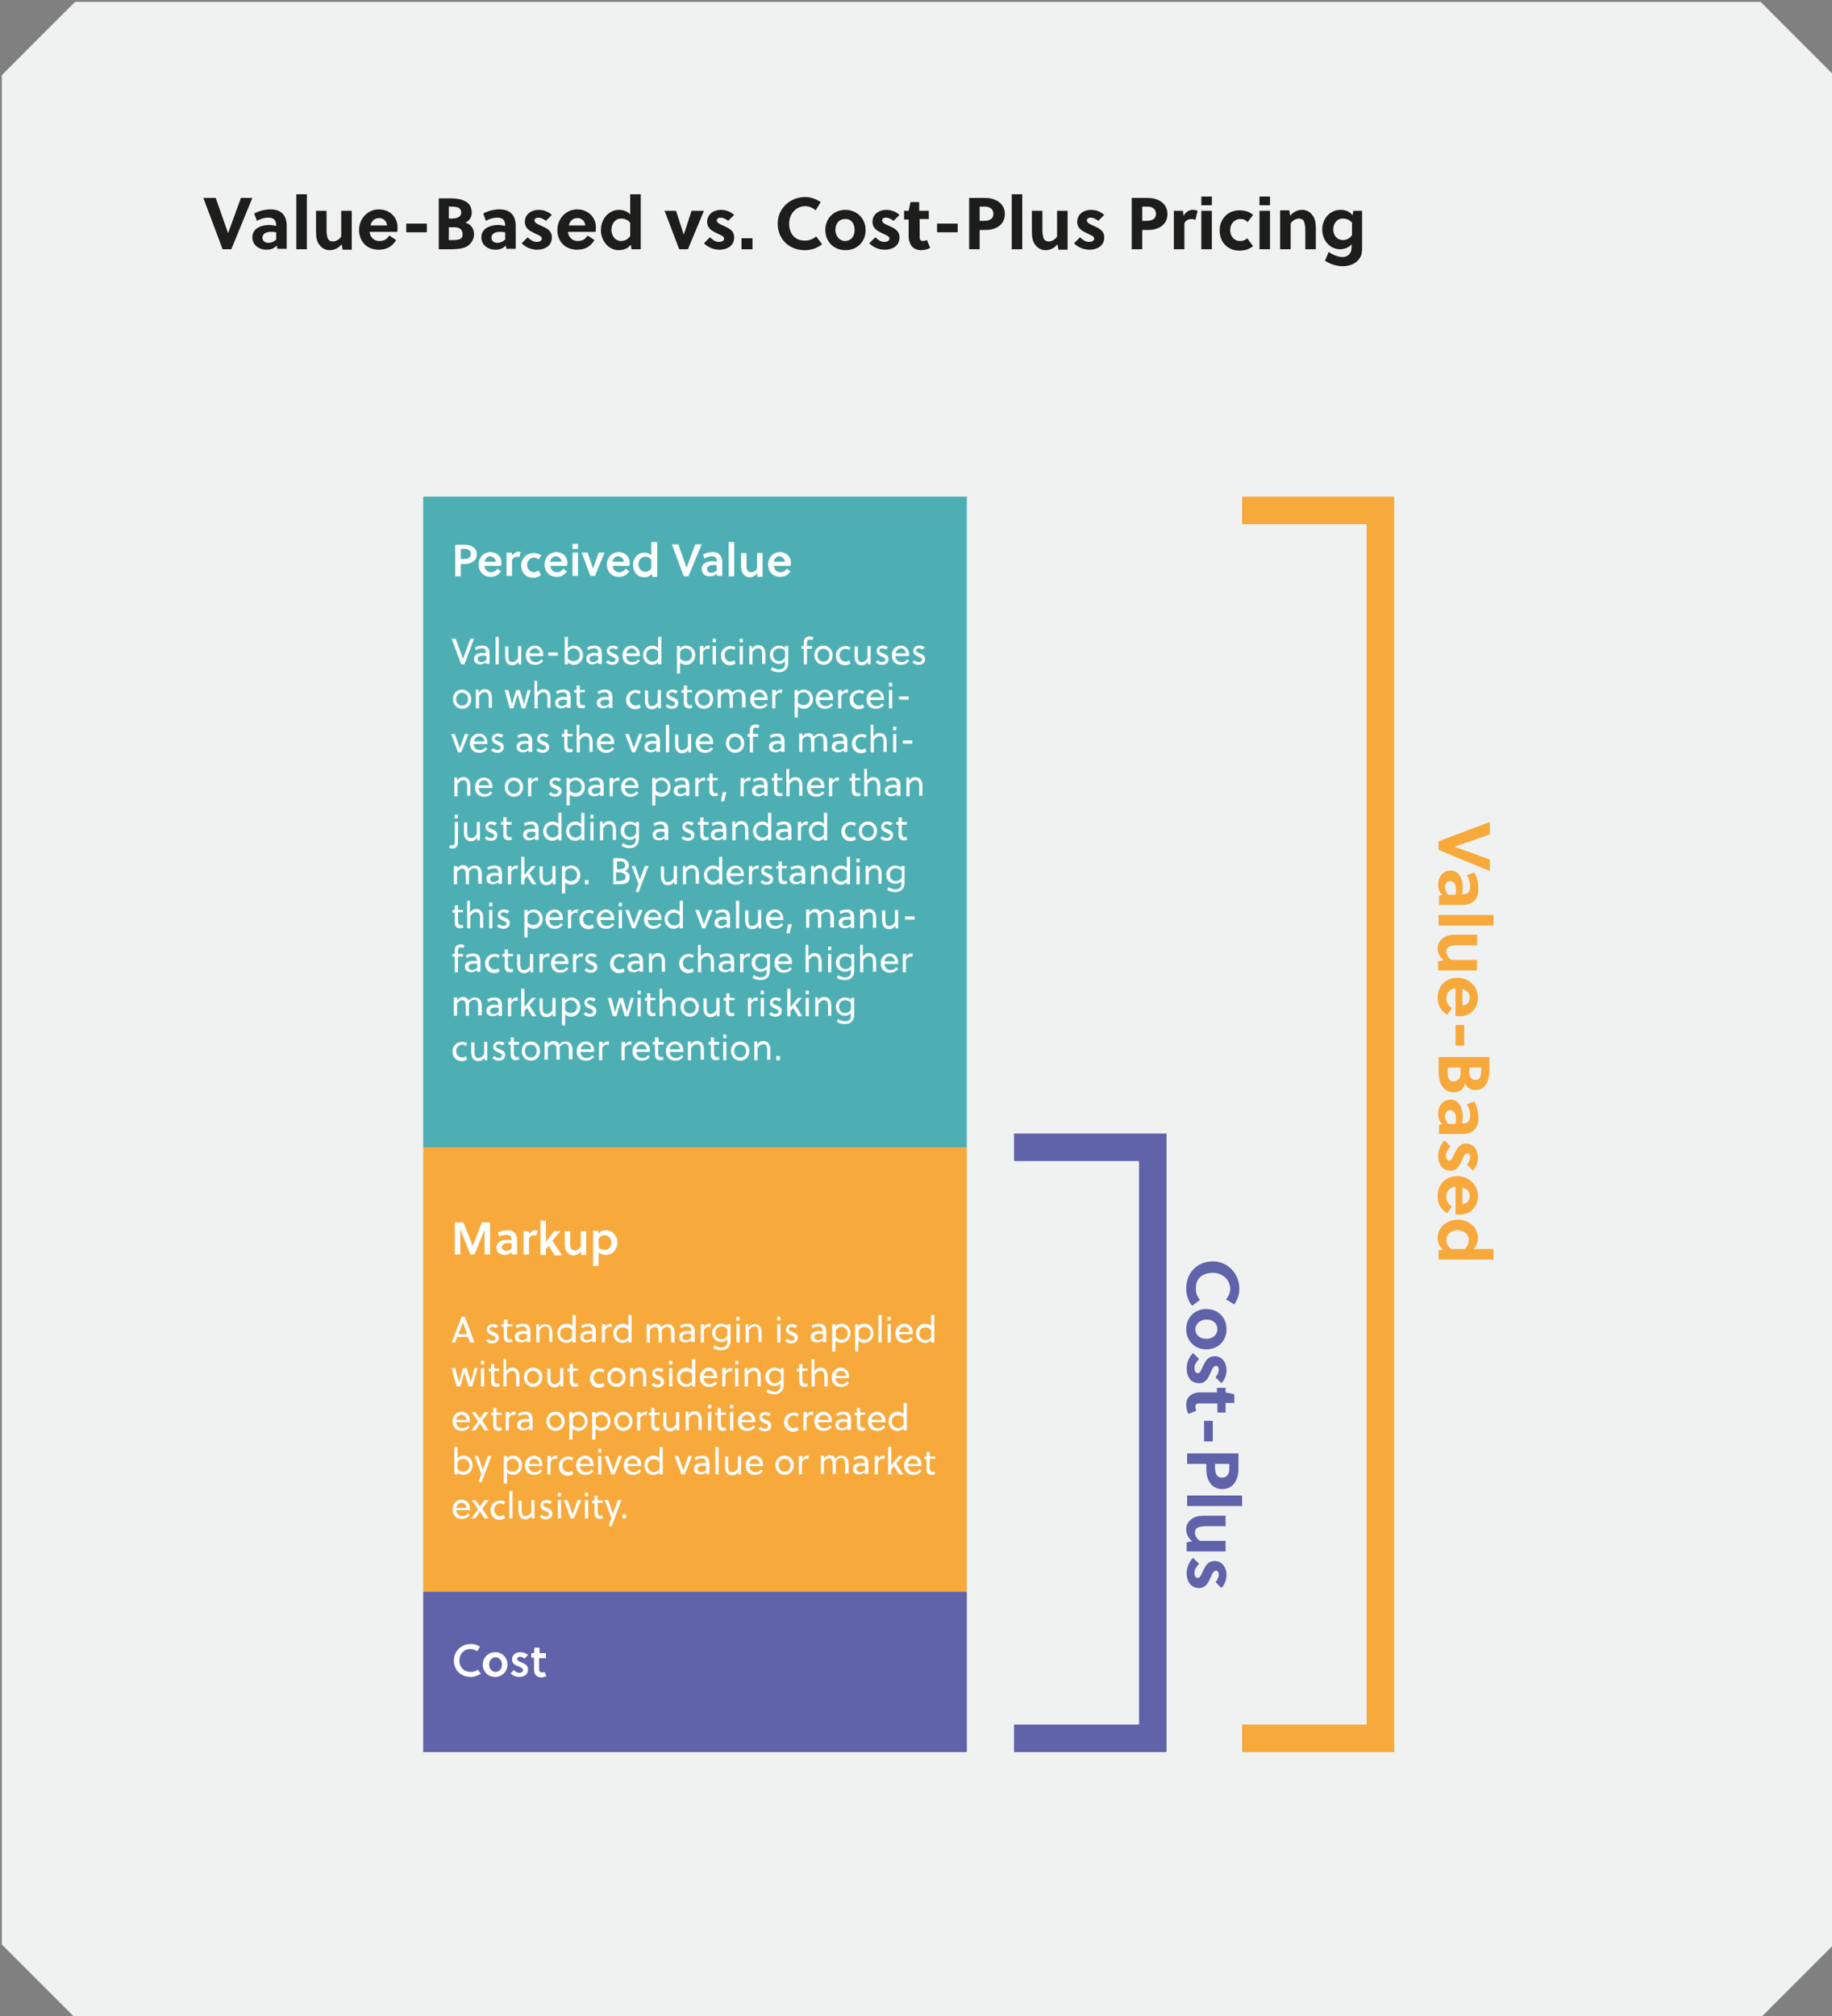 <?xml version="1.0" encoding="utf-8"?>
<!-- Generator: $$$/GeneralStr/196=Adobe Illustrator 27.6.0, SVG Export Plug-In . SVG Version: 6.00 Build 0)  -->
<svg version="1.1" id="Ebene_1" xmlns="http://www.w3.org/2000/svg" xmlns:xlink="http://www.w3.org/1999/xlink" x="0px" y="0px"
	 viewBox="0 0 400 440" style="enable-background:new 0 0 400 440;" xml:space="preserve">
<rect x="0" y="0" width="400" height="440" fill="#808080" stroke="none"/>
<style type="text/css">
	.Schlagschatten{fill:none;}
	.Schein_x0020_nach_x0020_außen_x0020__x002D__x0020_5_x0020_Pt_x002E_{fill:none;}
	.Blauer_x0020_Neonrahmen{fill:none;stroke:#8AACDA;stroke-width:7;stroke-linecap:round;stroke-linejoin:round;}
	.Lichter_x0020_Chrom{fill:url(#SVGID_1_);stroke:#FFFFFF;stroke-width:0.363;stroke-miterlimit:1;}
	.Jive_GS{fill:#FFDD00;}
	.Alyssa_GS{fill:#A6D0E4;}
	.st0{fill:#F0F2F2;}
	.st1{fill:#4DAFB4;}
	.st2{fill:#F7A93C;}
	.st3{fill:#6062AA;}
	.st4{fill:#1D1D1B;}
	.st5{fill:#FFFFFF;}
</style>
<linearGradient id="SVGID_1_" gradientUnits="userSpaceOnUse" x1="0" y1="0" x2="6.123234e-17" y2="-1">
	<stop  offset="0" style="stop-color:#656565"/>
	<stop  offset="0.618" style="stop-color:#1B1B1B"/>
	<stop  offset="0.629" style="stop-color:#545454"/>
	<stop  offset="0.983" style="stop-color:#3E3E3E"/>
</linearGradient>
<polygon class="st0" points="16.4,0.4 0.4,16.4 0.4,424.4 16.4,440.4 384.4,440.4 400.4,424.4 400.4,16.4 384.4,0.4 "/>
<rect x="92.4" y="108.4" class="st1" width="118.7" height="142"/>
<rect x="92.4" y="250.4" class="st2" width="118.7" height="97"/>
<rect x="92.4" y="347.4" class="st3" width="118.7" height="35"/>
<g>
	<path class="st4" d="M295.2,51.3c-0.5,0.8-1.3,1.1-2,1.1c-1.3,0-2.1-1.1-2.1-2.3c0-1.2,0.7-2.4,2.1-2.4c0.7,0,1.4,0.2,2,0.9V51.3z
		 M297.5,46h-2l-0.2,1c-0.6-0.9-1.7-1.2-2.6-1.2c-2.3,0-4,1.9-4,4.3c0,2.4,1.7,4.3,3.9,4.3c0.8,0,1.9-0.3,2.5-1.1v0.8
		c0,1.3-0.9,2-2,2c-0.8,0-2-0.4-3-1.1l-0.8,1.9c1.2,0.8,2.6,1.2,3.9,1.2c1.5,0,3-0.6,3.7-1.8c0.4-0.6,0.5-1.3,0.5-2.2V46z M279.5,46
		v8.4h2.3v-5.6c0.4-0.7,1.2-1.1,1.8-1.1c0.5,0,0.9,0.2,1.1,0.6c0.2,0.5,0.3,1.2,0.3,1.8v4.3h2.3V50c0-1.2-0.1-2.3-0.8-3.1
		c-0.5-0.7-1.3-1.1-2.2-1.1c-0.9,0-1.9,0.4-2.6,1.3l-0.2-1.2H279.5z M277.3,42.9H275v1.9h2.3V42.9z M277.3,46H275v8.4h2.3V46z
		 M272.3,52c-0.5,0.5-1,0.6-1.6,0.6c-1.2,0-2.1-1-2.1-2.4c0-1.3,0.9-2.4,2.2-2.4c0.7,0,1.2,0.2,1.6,0.7l1.2-1.6c-0.8-0.7-1.8-1-3-1
		c-2.6,0-4.3,2-4.3,4.4c0,2.6,1.8,4.4,4.3,4.4c1.2,0,2.2-0.3,3-1L272.3,52z M264.6,42.9h-2.3v1.9h2.3V42.9z M264.6,46h-2.3v8.4h2.3
		V46z M258.3,46h-2v8.4h2.3v-5.7c0.3-0.6,0.9-0.9,1.6-0.9c0.3,0,0.6,0.1,0.8,0.2l0.5-2c-0.3-0.1-0.7-0.2-1.1-0.2
		c-0.8,0-1.5,0.5-2,1.3L258.3,46z M249.4,45.1h1.2c1.1,0,1.8,0.6,1.8,1.6c0,1.1-0.9,1.5-2.1,1.5h-0.9V45.1z M247.1,43.2v11.2h2.3
		v-4.2h1.3c1.9,0,4.2-0.9,4.2-3.5c0-2.5-2.3-3.5-4.2-3.5H247.1z M241.1,46.9c-0.8-0.7-1.8-1.1-2.9-1.1c-1.5,0-3,0.9-3,2.6
		c0,1.5,1.1,2,2.1,2.5c0.8,0.4,1.6,0.6,1.6,1.2c0,0.5-0.6,0.7-1.1,0.7c-0.8,0-1.3-0.4-2-1l-1.3,1.3c0.9,0.9,2.1,1.4,3.4,1.4
		c1.6,0,3.2-0.8,3.2-2.7c0-1.6-1.4-2.1-2.5-2.6c-0.7-0.3-1.3-0.6-1.3-1.1c0-0.4,0.4-0.6,0.8-0.6c0.6,0,1.2,0.3,1.7,0.7L241.1,46.9z
		 M233.1,54.4V46h-2.3v5.6c-0.4,0.7-1.2,1.1-1.8,1.1c-0.5,0-0.9-0.2-1.1-0.6c-0.2-0.5-0.3-1.2-0.3-1.8V46h-2.3v4.4
		c0,1.2,0.1,2.3,0.8,3.1c0.5,0.7,1.3,1.1,2.2,1.1c0.9,0,1.9-0.4,2.6-1.3l0.2,1.2H233.1z M223.2,42.4h-2.3v12h2.3V42.4z M213.9,45.1
		h1.2c1.1,0,1.8,0.6,1.8,1.6c0,1.1-0.9,1.5-2.1,1.5h-0.9V45.1z M211.6,43.2v11.2h2.3v-4.2h1.3c1.9,0,4.2-0.9,4.2-3.5
		c0-2.5-2.3-3.5-4.2-3.5H211.6z M209.1,48.8h-4.5v1.9h4.5V48.8z M202.8,47.9V46h-2.1v-1.9h-1.9l-0.4,1.9h-1v1.9h1v3.5
		c0,0.5,0,1,0.2,1.4c0.3,1.1,1.2,1.8,2.5,1.8c0.7,0,1.5-0.2,2-0.5l-0.7-1.7c-0.3,0.1-0.6,0.2-0.9,0.2c-0.5,0-0.7-0.3-0.7-0.8
		c0-0.2,0-0.5,0-0.7v-3.3H202.8z M196.4,46.9c-0.8-0.7-1.8-1.1-2.9-1.1c-1.5,0-3,0.9-3,2.6c0,1.5,1.1,2,2.1,2.5
		c0.8,0.4,1.6,0.6,1.6,1.2c0,0.5-0.6,0.7-1.1,0.7c-0.8,0-1.3-0.4-2-1l-1.3,1.3c0.9,0.9,2.1,1.4,3.4,1.4c1.6,0,3.2-0.8,3.2-2.7
		c0-1.6-1.4-2.1-2.5-2.6c-0.7-0.3-1.3-0.6-1.3-1.1c0-0.4,0.4-0.6,0.8-0.6c0.6,0,1.2,0.3,1.7,0.7L196.4,46.9z M186.6,50.2
		c0,1.4-0.8,2.4-2.1,2.4c-1.2,0-2.1-1.1-2.1-2.4c0-1.4,0.8-2.4,2.1-2.4C185.8,47.7,186.6,48.8,186.6,50.2 M184.6,45.8
		c-2.6,0-4.4,1.9-4.4,4.4c0,2.5,1.8,4.4,4.4,4.4c2.6,0,4.4-1.9,4.4-4.4C189,47.7,187.1,45.8,184.6,45.8 M172.3,48.8
		c0-2.1,1.5-3.8,3.5-3.8c0.9,0,1.7,0.4,2.3,0.9l1.1-1.8c-1.1-0.7-2.2-1.1-3.4-1.1c-3.3,0-6,2.5-6,5.8c0,3.4,2.5,5.8,5.9,5.8
		c1.4,0,2.7-0.4,3.8-1.3l-1.3-1.7c-0.7,0.6-1.5,0.9-2.4,0.9C173.6,52.6,172.3,51,172.3,48.8 M164.3,52h-2.4v2.4h2.4V52z M160.3,46.9
		c-0.8-0.7-1.8-1.1-2.9-1.1c-1.5,0-3,0.9-3,2.6c0,1.5,1.1,2,2.1,2.5c0.8,0.4,1.6,0.6,1.6,1.2c0,0.5-0.6,0.7-1.1,0.7
		c-0.8,0-1.3-0.4-2-1l-1.3,1.3c0.9,0.9,2.1,1.4,3.4,1.4c1.6,0,3.2-0.8,3.2-2.7c0-1.6-1.4-2.1-2.5-2.6c-0.7-0.3-1.3-0.6-1.3-1.1
		c0-0.4,0.4-0.6,0.8-0.6c0.6,0,1.2,0.3,1.7,0.7L160.3,46.9z M151,46l-1.7,5.2h0l-1.7-5.2h-2.5l3.2,8.4h1.9l3.5-8.4H151z M137.6,51.5
		c-0.5,0.8-1.3,1.1-2,1.1c-1.3,0-2.1-1.2-2.1-2.4c0-1.2,0.7-2.5,2.1-2.5c0.7,0,1.4,0.2,2,0.9V51.5z M139.9,54.4v-12h-2.3v4.4
		c-0.6-0.7-1.6-1-2.4-1c-2.3,0-4,2-4,4.4c0,2.4,1.7,4.4,3.9,4.4c0.9,0,2-0.3,2.6-1.2l0.2,1H139.9z M124.2,49.2
		c0.2-0.9,0.8-1.6,1.9-1.6c0.9,0,1.6,0.6,1.7,1.6H124.2z M130,50.7c0.1-0.3,0.1-0.7,0.1-1.1c0-2.2-1.7-3.9-4.1-3.9
		c-2.4,0-4.3,2-4.3,4.5c0,2.5,1.7,4.3,4.3,4.3c1.8,0,2.9-0.7,3.8-2.1l-1.5-1c-0.5,0.8-1.1,1.2-2.2,1.2c-1.2,0-2-0.9-2.1-2H130z
		 M120.5,46.9c-0.8-0.7-1.8-1.1-2.9-1.1c-1.5,0-3,0.9-3,2.6c0,1.5,1.1,2,2.1,2.5c0.8,0.4,1.6,0.6,1.6,1.2c0,0.5-0.6,0.7-1.1,0.7
		c-0.8,0-1.3-0.4-2-1l-1.3,1.3c0.9,0.9,2.1,1.4,3.4,1.4c1.6,0,3.2-0.8,3.2-2.7c0-1.6-1.4-2.1-2.5-2.6c-0.7-0.3-1.3-0.6-1.3-1.1
		c0-0.4,0.4-0.6,0.8-0.6c0.6,0,1.2,0.3,1.7,0.7L120.5,46.9z M110.3,52.3c-0.5,0.4-1,0.7-1.7,0.7c-0.7,0-1.3-0.4-1.3-1.1
		c0-1,1-1.3,1.8-1.3c0.4,0,0.7,0,1.2,0.1V52.3z M112.6,54.4v-5.1c0-2.2-1.1-3.6-3.5-3.6c-1.2,0-2.5,0.3-3.6,0.9l0.6,1.6
		c0.7-0.4,1.6-0.7,2.5-0.7c1.2,0,1.7,0.6,1.7,1.7v0.1c-0.5-0.1-1.1-0.2-1.5-0.2c-1.7,0-3.7,0.7-3.7,2.7c0,1.7,1.5,2.7,3,2.7
		c0.9,0,1.7-0.2,2.3-0.9l0.2,0.7H112.6z M98,45.1h0.4c0.7,0,1.4,0,1.8,0.3c0.3,0.2,0.5,0.5,0.5,1c0,0.9-0.8,1.3-2.1,1.3H98V45.1z
		 M98,49.6h1.3c1.1,0,1.7,0.6,1.7,1.5c0,0.6-0.2,0.9-0.6,1.1c-0.5,0.2-1.2,0.2-1.9,0.2H98V49.6z M95.8,43.2v11.2h2.8
		c1,0,2.1-0.1,2.9-0.4c1.2-0.5,2-1.6,2-2.9c0-1.2-0.7-2.2-1.9-2.5c0.9-0.4,1.4-1.2,1.4-2.2c0-1-0.4-1.9-1.3-2.4
		c-0.8-0.5-2-0.7-3-0.7H95.8z M93.2,48.8h-4.5v1.9h4.5V48.8z M80.9,49.2c0.2-0.9,0.8-1.6,1.9-1.6c0.9,0,1.6,0.6,1.7,1.6H80.9z
		 M86.7,50.7c0.1-0.3,0.1-0.7,0.1-1.1c0-2.2-1.7-3.9-4.1-3.9c-2.4,0-4.3,2-4.3,4.5c0,2.5,1.7,4.3,4.3,4.3c1.8,0,2.9-0.7,3.8-2.1
		l-1.5-1c-0.5,0.8-1.1,1.2-2.2,1.2c-1.2,0-2-0.9-2.1-2H86.7z M76.8,54.4V46h-2.3v5.6c-0.4,0.7-1.2,1.1-1.8,1.1
		c-0.5,0-0.9-0.2-1.1-0.6c-0.2-0.5-0.3-1.2-0.3-1.8V46h-2.3v4.4c0,1.2,0.1,2.3,0.8,3.1c0.5,0.7,1.3,1.1,2.2,1.1
		c0.9,0,1.9-0.4,2.6-1.3l0.2,1.2H76.8z M67,42.4h-2.3v12H67V42.4z M60.3,52.3c-0.5,0.4-1,0.7-1.7,0.7c-0.7,0-1.3-0.4-1.3-1.1
		c0-1,1-1.3,1.8-1.3c0.4,0,0.7,0,1.2,0.1V52.3z M62.6,54.4v-5.1c0-2.2-1.1-3.6-3.5-3.6c-1.2,0-2.5,0.3-3.6,0.9l0.6,1.6
		c0.7-0.4,1.6-0.7,2.5-0.7c1.2,0,1.7,0.6,1.7,1.7v0.1c-0.5-0.1-1.1-0.2-1.5-0.2c-1.7,0-3.7,0.7-3.7,2.7c0,1.7,1.5,2.7,3,2.7
		c0.9,0,1.7-0.2,2.3-0.9l0.2,0.7H62.6z M55.1,43.2h-2.5l-2.8,7.7h0l-2.7-7.7h-2.7l4.2,11.2h1.9L55.1,43.2z"/>
	<path class="st5" d="M170.3,230.5h-0.8v0.9h0.8V230.5z M164.7,227.4v4h0.7v-2.7c0.3-0.4,0.7-0.8,1.2-0.8c0.4,0,0.6,0.1,0.7,0.3
		c0.2,0.3,0.2,0.7,0.2,1.1v2h0.7v-2.1c0-0.6-0.1-1.1-0.4-1.5c-0.2-0.3-0.6-0.5-1.2-0.5c-0.5,0-1,0.3-1.3,0.8v-0.7H164.7z
		 M162.9,229.4c0,0.8-0.5,1.4-1.3,1.4c-0.8,0-1.3-0.6-1.3-1.4c0-0.8,0.5-1.4,1.3-1.4C162.4,228,162.9,228.6,162.9,229.4
		 M161.6,227.3c-1.2,0-2,0.9-2,2.1c0,1.2,0.9,2.1,2,2.1c1.2,0,2-0.9,2-2.1C163.7,228.2,162.8,227.3,161.6,227.3 M158.6,225.8h-0.7
		v0.8h0.7V225.8z M158.6,227.4h-0.7v4h0.7V227.4z M157,228v-0.6h-1.1v-1h-0.7v1h-0.5v0.6h0.5v2c0,0.3,0,0.6,0.1,0.8
		c0.2,0.4,0.5,0.6,1.1,0.6c0.3,0,0.5-0.1,0.7-0.2l-0.2-0.6c-0.1,0.1-0.3,0.1-0.4,0.1c-0.4,0-0.5-0.2-0.6-0.7c0-0.1,0-0.2,0-0.3V228
		H157z M150.2,227.4v4h0.7v-2.7c0.3-0.4,0.7-0.8,1.2-0.8c0.4,0,0.6,0.1,0.7,0.3c0.2,0.3,0.2,0.7,0.2,1.1v2h0.7v-2.1
		c0-0.6-0.1-1.1-0.4-1.5c-0.2-0.3-0.6-0.5-1.2-0.5c-0.5,0-1,0.3-1.3,0.8v-0.7H150.2z M147.4,227.9c0.6,0,1,0.5,1.1,1.1h-2.3
		C146.3,228.4,146.7,227.9,147.4,227.9 M149.2,229.6c0-0.1,0-0.3,0-0.4c0-1.1-0.8-1.9-1.8-1.9c-1.1,0-2,0.9-2,2.1
		c0,1.2,0.7,2.1,2,2.1c0.8,0,1.4-0.3,1.8-0.9l-0.5-0.3c-0.2,0.5-0.7,0.6-1.2,0.6c-0.8,0-1.2-0.6-1.3-1.3H149.2z M144.9,228v-0.6
		h-1.1v-1H143v1h-0.5v0.6h0.5v2c0,0.3,0,0.6,0.1,0.8c0.2,0.4,0.5,0.6,1.1,0.6c0.3,0,0.5-0.1,0.7-0.2l-0.2-0.6
		c-0.1,0.1-0.3,0.1-0.4,0.1c-0.4,0-0.5-0.2-0.6-0.7c0-0.1,0-0.2,0-0.3V228H144.9z M140.1,227.9c0.6,0,1,0.5,1.1,1.1h-2.3
		C139.1,228.4,139.5,227.9,140.1,227.9 M141.9,229.6c0-0.1,0-0.3,0-0.4c0-1.1-0.8-1.9-1.8-1.9c-1.1,0-2,0.9-2,2.1
		c0,1.2,0.7,2.1,2,2.1c0.8,0,1.4-0.3,1.8-0.9l-0.5-0.3c-0.2,0.5-0.7,0.6-1.2,0.6c-0.8,0-1.2-0.6-1.3-1.3H141.9z M136.4,227.4h-0.7v4
		h0.7v-2.7c0.2-0.4,0.5-0.7,1-0.7c0.2,0,0.3,0,0.4,0.1l0.1-0.8c-0.2,0-0.3,0-0.4,0c-0.4,0-0.8,0.3-1,0.8V227.4z M131.5,227.4h-0.7v4
		h0.7v-2.7c0.2-0.4,0.5-0.7,1-0.7c0.2,0,0.3,0,0.4,0.1l0.1-0.8c-0.2,0-0.3,0-0.4,0c-0.4,0-0.8,0.3-1,0.8V227.4z M128,227.9
		c0.6,0,1,0.5,1.1,1.1h-2.3C126.9,228.4,127.3,227.9,128,227.9 M129.7,229.6c0-0.1,0-0.3,0-0.4c0-1.1-0.8-1.9-1.8-1.9
		c-1.1,0-2,0.9-2,2.1c0,1.2,0.7,2.1,2,2.1c0.8,0,1.4-0.3,1.8-0.9l-0.5-0.3c-0.2,0.5-0.7,0.6-1.2,0.6c-0.8,0-1.2-0.6-1.3-1.3H129.7z
		 M125,231.4v-2.1c0-0.6-0.1-1.2-0.4-1.5c-0.2-0.3-0.6-0.5-1.1-0.5c-0.5,0-1,0.2-1.4,0.7c0-0.1-0.1-0.1-0.1-0.2
		c-0.2-0.4-0.6-0.6-1.1-0.6c-0.5,0-1,0.3-1.3,0.7v-0.6h-0.7v4h0.7v-2.7c0.3-0.4,0.7-0.7,1.1-0.7c0.3,0,0.5,0.1,0.6,0.3
		c0.2,0.3,0.2,0.8,0.2,1.1v2h0.7v-2.1c0-0.2,0-0.5,0-0.7c0.3-0.4,0.7-0.7,1.1-0.7c0.3,0,0.6,0.1,0.7,0.3c0.2,0.3,0.2,0.7,0.2,1.1v2
		H125z M117.2,229.4c0,0.8-0.5,1.4-1.3,1.4c-0.8,0-1.3-0.6-1.3-1.4c0-0.8,0.5-1.4,1.3-1.4C116.7,228,117.2,228.6,117.2,229.4
		 M115.9,227.3c-1.2,0-2,0.9-2,2.1c0,1.2,0.9,2.1,2,2.1c1.2,0,2-0.9,2-2.1C117.9,228.2,117.1,227.3,115.9,227.3 M113.3,228v-0.6
		h-1.1v-1h-0.7v1h-0.5v0.6h0.5v2c0,0.3,0,0.6,0.1,0.8c0.2,0.4,0.5,0.6,1.1,0.6c0.3,0,0.5-0.1,0.7-0.2l-0.2-0.6
		c-0.1,0.1-0.3,0.1-0.4,0.1c-0.4,0-0.5-0.2-0.6-0.7c0-0.1,0-0.2,0-0.3V228H113.3z M110.2,227.7c-0.3-0.3-0.8-0.4-1.2-0.4
		c-0.7,0-1.3,0.4-1.3,1.2c0,0.7,0.6,1,1.1,1.2c0.4,0.2,0.8,0.3,0.8,0.6c0,0.4-0.3,0.6-0.7,0.6c-0.3,0-0.6-0.1-0.9-0.4l-0.5,0.4
		c0.3,0.4,0.8,0.6,1.4,0.6c0.8,0,1.4-0.4,1.4-1.3c0-0.7-0.6-1-1.2-1.2c-0.4-0.2-0.8-0.3-0.8-0.6c0-0.3,0.2-0.5,0.6-0.5
		c0.3,0,0.6,0.1,0.8,0.3L110.2,227.7z M105.7,231.4h0.7v-4h-0.7v2.7c-0.3,0.4-0.7,0.8-1.2,0.8c-0.4,0-0.6-0.1-0.7-0.3
		c-0.2-0.3-0.2-0.7-0.2-1.1v-2h-0.7v2.1c0,0.6,0.1,1.1,0.4,1.5c0.2,0.3,0.6,0.5,1.2,0.5c0.5,0,1-0.3,1.3-0.8V231.4z M101.7,230.5
		c-0.2,0.2-0.6,0.3-0.8,0.3c-0.7,0-1.3-0.6-1.3-1.4c0-0.8,0.6-1.4,1.3-1.4c0.3,0,0.6,0.1,0.8,0.3l0.3-0.6c-0.3-0.2-0.7-0.3-1.1-0.3
		c-1.2,0-2.1,0.9-2.1,2.1c0,1.3,0.9,2.1,2,2.1c0.5,0,0.9-0.2,1.2-0.4L101.7,230.5z"/>
	<path class="st5" d="M185.7,220.4c-0.2,0.5-0.8,0.7-1.2,0.7c-0.8,0-1.3-0.6-1.3-1.4c0-0.7,0.4-1.4,1.4-1.4c0.4,0,0.9,0.2,1.2,0.6
		V220.4z M186.5,217.8h-0.7v0.4c-0.3-0.3-0.8-0.5-1.3-0.5c-1.2,0-2,1-2,2c0,1.2,0.9,2,2,2c0.5,0,1-0.2,1.3-0.6v0.6
		c0,0.9-0.6,1.2-1.3,1.2c-0.5,0-1.1-0.2-1.5-0.5l-0.3,0.6c0.5,0.4,1.2,0.5,1.8,0.5c0.8,0,1.4-0.3,1.8-1c0.1-0.3,0.2-0.6,0.2-1V217.8
		z M178,217.8v4h0.7v-2.7c0.3-0.4,0.7-0.8,1.2-0.8c0.4,0,0.6,0.1,0.7,0.3c0.2,0.3,0.2,0.7,0.2,1.1v2h0.7v-2.1c0-0.6-0.1-1.1-0.4-1.5
		c-0.2-0.3-0.6-0.5-1.2-0.5c-0.5,0-1,0.3-1.3,0.8v-0.7H178z M176.6,216.2h-0.7v0.8h0.7V216.2z M176.6,217.8h-0.7v4h0.7V217.8z
		 M175.2,221.8l-1.5-2.4l1.4-1.6h-0.9l-1.6,2l0,0v-4h-0.7v6h0.7v-1.1l0.6-0.7l1.1,1.8H175.2z M170.6,218.1c-0.3-0.3-0.8-0.4-1.2-0.4
		c-0.7,0-1.3,0.4-1.3,1.2c0,0.7,0.6,1,1.1,1.2c0.4,0.2,0.8,0.3,0.8,0.6c0,0.4-0.3,0.6-0.7,0.6c-0.3,0-0.6-0.1-0.9-0.4l-0.5,0.4
		c0.3,0.4,0.8,0.6,1.4,0.6c0.8,0,1.4-0.4,1.4-1.3c0-0.7-0.6-1-1.2-1.2c-0.4-0.2-0.8-0.3-0.8-0.6c0-0.3,0.2-0.5,0.6-0.5
		c0.3,0,0.6,0.1,0.8,0.3L170.6,218.1z M166.8,216.2h-0.7v0.8h0.7V216.2z M166.8,217.8h-0.7v4h0.7V217.8z M164,217.8h-0.7v4h0.7v-2.7
		c0.2-0.4,0.5-0.7,1-0.7c0.2,0,0.3,0,0.4,0.1l0.1-0.8c-0.2,0-0.3,0-0.4,0c-0.4,0-0.8,0.3-1,0.8V217.8z M160.4,218.4v-0.6h-1.1v-1
		h-0.7v1H158v0.6h0.5v2c0,0.3,0,0.6,0.1,0.8c0.2,0.4,0.5,0.6,1.1,0.6c0.3,0,0.5-0.1,0.7-0.2l-0.2-0.6c-0.1,0.1-0.3,0.1-0.4,0.1
		c-0.4,0-0.5-0.2-0.6-0.7c0-0.1,0-0.2,0-0.3v-1.8H160.4z M156.4,221.8h0.7v-4h-0.7v2.7c-0.3,0.4-0.7,0.8-1.2,0.8
		c-0.4,0-0.6-0.1-0.7-0.3c-0.2-0.3-0.2-0.7-0.2-1.1v-2h-0.7v2.1c0,0.6,0.1,1.1,0.4,1.5c0.2,0.3,0.6,0.5,1.2,0.5c0.5,0,1-0.3,1.3-0.8
		V221.8z M151.9,219.8c0,0.8-0.5,1.4-1.3,1.4c-0.8,0-1.3-0.6-1.3-1.4c0-0.8,0.5-1.4,1.3-1.4C151.3,218.4,151.9,219,151.9,219.8
		 M150.6,217.7c-1.2,0-2,0.9-2,2.1c0,1.2,0.9,2.1,2,2.1c1.2,0,2-0.9,2-2.1C152.6,218.6,151.7,217.7,150.6,217.7 M144.8,215.8H144v6
		h0.7v-2.7c0.3-0.4,0.7-0.8,1.2-0.8c0.4,0,0.6,0.1,0.7,0.3c0.2,0.3,0.2,0.7,0.2,1.1v2h0.7v-2.1c0-0.6-0.1-1.1-0.4-1.5
		c-0.2-0.3-0.6-0.5-1.2-0.5c-0.5,0-1,0.3-1.3,0.8V215.8z M143.1,218.4v-0.6H142v-1h-0.7v1h-0.5v0.6h0.5v2c0,0.3,0,0.6,0.1,0.8
		c0.2,0.4,0.5,0.6,1.1,0.6c0.3,0,0.5-0.1,0.7-0.2l-0.2-0.6c-0.1,0.1-0.3,0.1-0.4,0.1c-0.4,0-0.5-0.2-0.6-0.7c0-0.1,0-0.2,0-0.3v-1.8
		H143.1z M139.9,216.2h-0.7v0.8h0.7V216.2z M139.9,217.8h-0.7v4h0.7V217.8z M136,217.8h-0.8l-0.9,3.1h0l-0.8-3.1h-0.8l1.1,4h0.8
		l0.9-3.1h0l0.9,3.1h0.8l1.2-4h-0.7l-0.8,3.1h0L136,217.8z M130.1,218.1c-0.3-0.3-0.8-0.4-1.2-0.4c-0.7,0-1.3,0.4-1.3,1.2
		c0,0.7,0.6,1,1.1,1.2c0.4,0.2,0.8,0.3,0.8,0.6c0,0.4-0.3,0.6-0.7,0.6c-0.3,0-0.6-0.1-0.9-0.4l-0.5,0.4c0.3,0.4,0.8,0.6,1.4,0.6
		c0.8,0,1.4-0.4,1.4-1.3c0-0.7-0.6-1-1.2-1.2c-0.4-0.2-0.8-0.3-0.8-0.6c0-0.3,0.2-0.5,0.6-0.5c0.3,0,0.6,0.1,0.8,0.3L130.1,218.1z
		 M123.4,219.1c0.2-0.5,0.7-0.8,1.2-0.8c0.8,0,1.4,0.7,1.4,1.4c0,0.7-0.4,1.4-1.4,1.4c-0.4,0-0.9-0.2-1.2-0.6V219.1z M122.7,217.8v6
		h0.7v-2.4c0.3,0.3,0.8,0.5,1.3,0.5c1.2,0,2-1,2-2.1c0-1.2-0.8-2.1-2-2.1c-0.5,0-1,0.2-1.3,0.6v-0.5H122.7z M120.6,221.8h0.7v-4
		h-0.7v2.7c-0.3,0.4-0.7,0.8-1.2,0.8c-0.4,0-0.6-0.1-0.7-0.3c-0.2-0.3-0.2-0.7-0.2-1.1v-2h-0.7v2.1c0,0.6,0.1,1.1,0.4,1.5
		c0.2,0.3,0.6,0.5,1.2,0.5c0.5,0,1-0.3,1.3-0.8V221.8z M117.1,221.8l-1.5-2.4l1.4-1.6h-0.9l-1.6,2l0,0v-4h-0.7v6h0.7v-1.1l0.6-0.7
		l1.1,1.8H117.1z M111.6,217.8h-0.7v4h0.7v-2.7c0.2-0.4,0.5-0.7,1-0.7c0.2,0,0.3,0,0.4,0.1l0.1-0.8c-0.2,0-0.3,0-0.4,0
		c-0.4,0-0.8,0.3-1,0.8V217.8z M108.9,220.8c-0.3,0.3-0.7,0.5-1.1,0.5c-0.4,0-0.8-0.2-0.8-0.7c0-0.6,0.7-0.7,1.2-0.7
		c0.2,0,0.4,0,0.7,0.1V220.8z M109.6,221.8v-2.4c0-1-0.4-1.7-1.6-1.7c-0.6,0-1.2,0.2-1.6,0.4l0.2,0.6c0.3-0.2,0.8-0.4,1.3-0.4
		c0.7,0,0.9,0.4,0.9,1v0.1c-0.3-0.1-0.6-0.1-0.8-0.1c-0.9,0-1.8,0.3-1.8,1.3c0,0.9,0.7,1.2,1.4,1.2c0.5,0,0.9-0.2,1.2-0.5v0.4H109.6
		z M105.2,221.8v-2.1c0-0.6-0.1-1.2-0.4-1.5c-0.2-0.3-0.6-0.5-1.1-0.5c-0.5,0-1,0.2-1.4,0.7c0-0.1-0.1-0.1-0.1-0.2
		c-0.2-0.4-0.6-0.6-1.1-0.6c-0.5,0-1,0.3-1.3,0.7v-0.6h-0.7v4h0.7v-2.7c0.3-0.4,0.7-0.7,1.1-0.7c0.3,0,0.5,0.1,0.6,0.3
		c0.2,0.3,0.2,0.8,0.2,1.1v2h0.7v-2.1c0-0.2,0-0.5,0-0.7c0.3-0.4,0.7-0.7,1.1-0.7c0.3,0,0.6,0.1,0.7,0.3c0.2,0.3,0.2,0.7,0.2,1.1v2
		H105.2z"/>
	<path class="st5" d="M197.8,208.2h-0.7v4h0.7v-2.7c0.2-0.4,0.5-0.7,1-0.7c0.2,0,0.3,0,0.4,0.1l0.1-0.8c-0.2,0-0.3,0-0.4,0
		c-0.4,0-0.8,0.3-1,0.8V208.2z M194.3,208.7c0.6,0,1,0.5,1.1,1.1h-2.3C193.2,209.2,193.6,208.7,194.3,208.7 M196.1,210.4
		c0-0.1,0-0.3,0-0.4c0-1.1-0.8-1.9-1.8-1.9c-1.1,0-2,0.9-2,2.1c0,1.2,0.7,2.1,2,2.1c0.8,0,1.4-0.3,1.8-0.9l-0.5-0.3
		c-0.2,0.5-0.7,0.6-1.2,0.6c-0.8,0-1.2-0.6-1.3-1.3H196.1z M188.5,206.2h-0.7v6h0.7v-2.7c0.3-0.4,0.7-0.8,1.2-0.8
		c0.4,0,0.6,0.1,0.7,0.3c0.2,0.3,0.2,0.7,0.2,1.1v2h0.7v-2.1c0-0.6-0.1-1.1-0.4-1.5c-0.2-0.3-0.6-0.5-1.2-0.5c-0.5,0-1,0.3-1.3,0.8
		V206.2z M185.8,210.8c-0.2,0.5-0.8,0.7-1.2,0.7c-0.8,0-1.3-0.6-1.3-1.4c0-0.7,0.4-1.4,1.4-1.4c0.4,0,0.9,0.2,1.2,0.6V210.8z
		 M186.5,208.2h-0.7v0.4c-0.3-0.3-0.8-0.5-1.3-0.5c-1.2,0-2,1-2,2c0,1.2,0.9,2,2,2c0.5,0,1-0.2,1.3-0.6v0.6c0,0.9-0.6,1.2-1.3,1.2
		c-0.5,0-1.1-0.2-1.5-0.5l-0.3,0.6c0.5,0.4,1.2,0.5,1.8,0.5c0.8,0,1.4-0.3,1.8-1c0.1-0.3,0.2-0.6,0.2-1V208.2z M181.5,206.6h-0.7
		v0.8h0.7V206.6z M181.5,208.2h-0.7v4h0.7V208.2z M176.6,206.2h-0.7v6h0.7v-2.7c0.3-0.4,0.7-0.8,1.2-0.8c0.4,0,0.6,0.1,0.7,0.3
		c0.2,0.3,0.2,0.7,0.2,1.1v2h0.7v-2.1c0-0.6-0.1-1.1-0.4-1.5c-0.2-0.3-0.6-0.5-1.2-0.5c-0.5,0-1,0.3-1.3,0.8V206.2z M171.1,208.7
		c0.6,0,1,0.5,1.1,1.1h-2.3C170,209.2,170.4,208.7,171.1,208.7 M172.9,210.4c0-0.1,0-0.3,0-0.4c0-1.1-0.8-1.9-1.8-1.9
		c-1.1,0-2,0.9-2,2.1c0,1.2,0.7,2.1,2,2.1c0.8,0,1.4-0.3,1.8-0.9l-0.5-0.3c-0.2,0.5-0.7,0.6-1.2,0.6c-0.8,0-1.2-0.6-1.3-1.3H172.9z
		 M167.4,210.8c-0.2,0.5-0.8,0.7-1.2,0.7c-0.8,0-1.3-0.6-1.3-1.4c0-0.7,0.4-1.4,1.4-1.4c0.4,0,0.9,0.2,1.2,0.6V210.8z M168.1,208.2
		h-0.7v0.4c-0.3-0.3-0.8-0.5-1.3-0.5c-1.2,0-2,1-2,2c0,1.2,0.9,2,2,2c0.5,0,1-0.2,1.3-0.6v0.6c0,0.9-0.6,1.2-1.3,1.2
		c-0.5,0-1.1-0.2-1.5-0.5l-0.3,0.6c0.5,0.4,1.2,0.5,1.8,0.5c0.8,0,1.4-0.3,1.8-1c0.1-0.3,0.2-0.6,0.2-1V208.2z M162.3,208.2h-0.7v4
		h0.7v-2.7c0.2-0.4,0.5-0.7,1-0.7c0.2,0,0.3,0,0.4,0.1l0.1-0.8c-0.2,0-0.3,0-0.4,0c-0.4,0-0.8,0.3-1,0.8V208.2z M159.6,211.2
		c-0.3,0.3-0.7,0.5-1.1,0.5c-0.4,0-0.8-0.2-0.8-0.7c0-0.6,0.7-0.7,1.2-0.7c0.2,0,0.4,0,0.7,0.1V211.2z M160.3,212.2v-2.4
		c0-1-0.4-1.7-1.6-1.7c-0.6,0-1.2,0.2-1.6,0.4l0.2,0.6c0.3-0.2,0.8-0.4,1.3-0.4c0.7,0,0.9,0.4,0.9,1v0.1c-0.3-0.1-0.6-0.1-0.8-0.1
		c-0.9,0-1.8,0.3-1.8,1.3c0,0.9,0.7,1.2,1.4,1.2c0.5,0,0.9-0.2,1.2-0.5v0.4H160.3z M153.1,206.2h-0.7v6h0.7v-2.7
		c0.3-0.4,0.7-0.8,1.2-0.8c0.4,0,0.6,0.1,0.7,0.3c0.2,0.3,0.2,0.7,0.2,1.1v2h0.7v-2.1c0-0.6-0.1-1.1-0.4-1.5
		c-0.2-0.3-0.6-0.5-1.2-0.5c-0.5,0-1,0.3-1.3,0.8V206.2z M151.2,211.3c-0.2,0.2-0.6,0.3-0.8,0.3c-0.7,0-1.3-0.6-1.3-1.4
		c0-0.8,0.6-1.4,1.3-1.4c0.3,0,0.6,0.1,0.8,0.3l0.3-0.6c-0.3-0.2-0.7-0.3-1.1-0.3c-1.2,0-2.1,0.9-2.1,2.1c0,1.3,0.9,2.1,2,2.1
		c0.5,0,0.9-0.2,1.2-0.4L151.2,211.3z M141.7,208.2v4h0.7v-2.7c0.3-0.4,0.7-0.8,1.2-0.8c0.4,0,0.6,0.1,0.7,0.3
		c0.2,0.3,0.2,0.7,0.2,1.1v2h0.7v-2.1c0-0.6-0.1-1.1-0.4-1.5c-0.2-0.3-0.6-0.5-1.2-0.5c-0.5,0-1,0.3-1.3,0.8v-0.7H141.7z
		 M139.7,211.2c-0.3,0.3-0.7,0.5-1.1,0.5c-0.4,0-0.8-0.2-0.8-0.7c0-0.6,0.7-0.7,1.2-0.7c0.2,0,0.4,0,0.7,0.1V211.2z M140.4,212.2
		v-2.4c0-1-0.4-1.7-1.6-1.7c-0.6,0-1.2,0.2-1.6,0.4l0.2,0.6c0.3-0.2,0.8-0.4,1.3-0.4c0.7,0,0.9,0.4,0.9,1v0.1
		c-0.3-0.1-0.6-0.1-0.8-0.1c-0.9,0-1.8,0.3-1.8,1.3c0,0.9,0.7,1.2,1.4,1.2c0.5,0,0.9-0.2,1.2-0.5v0.4H140.4z M136.1,211.3
		c-0.2,0.2-0.6,0.3-0.8,0.3c-0.7,0-1.3-0.6-1.3-1.4c0-0.8,0.6-1.4,1.3-1.4c0.3,0,0.6,0.1,0.8,0.3l0.3-0.6c-0.3-0.2-0.7-0.3-1.1-0.3
		c-1.2,0-2.1,0.9-2.1,2.1c0,1.3,0.9,2.1,2,2.1c0.5,0,0.9-0.2,1.2-0.4L136.1,211.3z M130.3,208.5c-0.3-0.3-0.8-0.4-1.2-0.4
		c-0.7,0-1.3,0.4-1.3,1.2c0,0.7,0.6,1,1.1,1.2c0.4,0.2,0.8,0.3,0.8,0.6c0,0.4-0.3,0.6-0.7,0.6c-0.3,0-0.6-0.1-0.9-0.4l-0.5,0.4
		c0.3,0.4,0.8,0.6,1.4,0.6c0.8,0,1.4-0.4,1.4-1.3c0-0.7-0.6-1-1.2-1.2c-0.4-0.2-0.8-0.3-0.8-0.6c0-0.3,0.2-0.5,0.6-0.5
		c0.3,0,0.6,0.1,0.8,0.3L130.3,208.5z M125.8,208.2h-0.7v4h0.7v-2.7c0.2-0.4,0.5-0.7,1-0.7c0.2,0,0.3,0,0.4,0.1l0.1-0.8
		c-0.2,0-0.3,0-0.4,0c-0.4,0-0.8,0.3-1,0.8V208.2z M122.3,208.7c0.6,0,1,0.5,1.1,1.1h-2.3C121.2,209.2,121.6,208.7,122.3,208.7
		 M124.1,210.4c0-0.1,0-0.3,0-0.4c0-1.1-0.8-1.9-1.8-1.9c-1.1,0-2,0.9-2,2.1c0,1.2,0.7,2.1,2,2.1c0.8,0,1.4-0.3,1.8-0.9l-0.5-0.3
		c-0.2,0.5-0.7,0.6-1.2,0.6c-0.8,0-1.2-0.6-1.3-1.3H124.1z M118.5,208.2h-0.7v4h0.7v-2.7c0.2-0.4,0.5-0.7,1-0.7c0.2,0,0.3,0,0.4,0.1
		l0.1-0.8c-0.2,0-0.3,0-0.4,0c-0.4,0-0.8,0.3-1,0.8V208.2z M115.7,212.2h0.7v-4h-0.7v2.7c-0.3,0.4-0.7,0.8-1.2,0.8
		c-0.4,0-0.6-0.1-0.7-0.3c-0.2-0.3-0.2-0.7-0.2-1.1v-2h-0.7v2.1c0,0.6,0.1,1.1,0.4,1.5c0.2,0.3,0.6,0.5,1.2,0.5c0.5,0,1-0.3,1.3-0.8
		V212.2z M112,208.8v-0.6h-1.1v-1h-0.7v1h-0.5v0.6h0.5v2c0,0.3,0,0.6,0.1,0.8c0.2,0.4,0.5,0.6,1.1,0.6c0.3,0,0.5-0.1,0.7-0.2
		l-0.2-0.6c-0.1,0.1-0.3,0.1-0.4,0.1c-0.4,0-0.5-0.2-0.6-0.7c0-0.1,0-0.2,0-0.3v-1.8H112z M108.8,211.3c-0.2,0.2-0.6,0.3-0.8,0.3
		c-0.7,0-1.3-0.6-1.3-1.4c0-0.8,0.6-1.4,1.3-1.4c0.3,0,0.6,0.1,0.8,0.3l0.3-0.6c-0.3-0.2-0.7-0.3-1.1-0.3c-1.2,0-2.1,0.9-2.1,2.1
		c0,1.3,0.9,2.1,2,2.1c0.5,0,0.9-0.2,1.2-0.4L108.8,211.3z M104.2,211.2c-0.3,0.3-0.7,0.5-1.1,0.5c-0.4,0-0.8-0.2-0.8-0.7
		c0-0.6,0.7-0.7,1.2-0.7c0.2,0,0.4,0,0.7,0.1V211.2z M104.9,212.2v-2.4c0-1-0.4-1.7-1.6-1.7c-0.6,0-1.2,0.2-1.6,0.4l0.2,0.6
		c0.3-0.2,0.8-0.4,1.3-0.4c0.7,0,0.9,0.4,0.9,1v0.1c-0.3-0.1-0.6-0.1-0.8-0.1c-0.9,0-1.8,0.3-1.8,1.3c0,0.9,0.7,1.2,1.4,1.2
		c0.5,0,0.9-0.2,1.2-0.5v0.4H104.9z M101.4,206.3c-0.2-0.1-0.5-0.2-0.8-0.2c-0.5,0-0.9,0.2-1.1,0.5c-0.2,0.3-0.2,0.6-0.2,1v0.6h-0.5
		v0.6h0.5v3.4h0.7v-3.4h1.1v-0.6h-1.1v-0.5c0-0.4,0-0.6,0.2-0.8c0.1-0.1,0.2-0.1,0.5-0.1c0.2,0,0.3,0,0.5,0.1L101.4,206.3z"/>
	<path class="st5" d="M199.7,200h-2.1v0.7h2.1V200z M195.4,202.6h0.7v-4h-0.7v2.7c-0.3,0.4-0.7,0.8-1.2,0.8c-0.4,0-0.6-0.1-0.7-0.3
		c-0.2-0.3-0.2-0.7-0.2-1.1v-2h-0.7v2.1c0,0.6,0.1,1.1,0.4,1.5c0.2,0.3,0.6,0.5,1.2,0.5c0.5,0,1-0.3,1.3-0.8V202.6z M187.8,198.6v4
		h0.7v-2.7c0.3-0.4,0.7-0.8,1.2-0.8c0.4,0,0.6,0.1,0.7,0.3c0.2,0.3,0.2,0.7,0.2,1.1v2h0.7v-2.1c0-0.6-0.1-1.1-0.4-1.5
		c-0.2-0.3-0.6-0.5-1.2-0.5c-0.5,0-1,0.3-1.3,0.8v-0.7H187.8z M185.8,201.6c-0.3,0.3-0.7,0.5-1.1,0.5c-0.4,0-0.8-0.2-0.8-0.7
		c0-0.6,0.7-0.7,1.2-0.7c0.2,0,0.4,0,0.7,0.1V201.6z M186.5,202.6v-2.4c0-1-0.4-1.7-1.6-1.7c-0.6,0-1.2,0.2-1.6,0.4l0.2,0.6
		c0.3-0.2,0.8-0.4,1.3-0.4c0.7,0,0.9,0.4,0.9,1v0.1c-0.3-0.1-0.6-0.1-0.8-0.1c-0.9,0-1.8,0.3-1.8,1.3c0,0.9,0.7,1.2,1.4,1.2
		c0.5,0,0.9-0.2,1.2-0.5v0.4H186.5z M182.1,202.6v-2.1c0-0.6-0.1-1.2-0.4-1.5c-0.2-0.3-0.6-0.5-1.1-0.5c-0.5,0-1,0.2-1.4,0.7
		c0-0.1-0.1-0.1-0.1-0.2c-0.2-0.4-0.6-0.6-1.1-0.6c-0.5,0-1,0.3-1.3,0.7v-0.6h-0.7v4h0.7v-2.7c0.3-0.4,0.7-0.7,1.1-0.7
		c0.3,0,0.5,0.1,0.6,0.3c0.2,0.3,0.2,0.8,0.2,1.1v2h0.7v-2.1c0-0.2,0-0.5,0-0.7c0.3-0.4,0.7-0.7,1.1-0.7c0.3,0,0.6,0.1,0.7,0.3
		c0.2,0.3,0.2,0.7,0.2,1.1v2H182.1z M172.9,201.7h-0.8l-0.4,2h0.7L172.9,201.7z M169.3,199.1c0.6,0,1,0.5,1.1,1.1h-2.3
		C168.2,199.6,168.6,199.1,169.3,199.1 M171,200.8c0-0.1,0-0.3,0-0.4c0-1.1-0.8-1.9-1.8-1.9c-1.1,0-2,0.9-2,2.1c0,1.2,0.7,2.1,2,2.1
		c0.8,0,1.4-0.3,1.8-0.9l-0.5-0.3c-0.2,0.5-0.7,0.6-1.2,0.6c-0.8,0-1.2-0.6-1.3-1.3H171z M165.5,202.6h0.7v-4h-0.7v2.7
		c-0.3,0.4-0.7,0.8-1.2,0.8c-0.4,0-0.6-0.1-0.7-0.3c-0.2-0.3-0.2-0.7-0.2-1.1v-2h-0.7v2.1c0,0.6,0.1,1.1,0.4,1.5
		c0.2,0.3,0.6,0.5,1.2,0.5c0.5,0,1-0.3,1.3-0.8V202.6z M161.4,196.6h-0.7v6h0.7V196.6z M158.7,201.6c-0.3,0.3-0.7,0.5-1.1,0.5
		c-0.4,0-0.8-0.2-0.8-0.7c0-0.6,0.7-0.7,1.2-0.7c0.2,0,0.4,0,0.7,0.1V201.6z M159.4,202.6v-2.4c0-1-0.4-1.7-1.6-1.7
		c-0.6,0-1.2,0.2-1.6,0.4l0.2,0.6c0.3-0.2,0.8-0.4,1.3-0.4c0.7,0,0.9,0.4,0.9,1v0.1c-0.3-0.1-0.6-0.1-0.8-0.1
		c-0.9,0-1.8,0.3-1.8,1.3c0,0.9,0.7,1.2,1.4,1.2c0.5,0,0.9-0.2,1.2-0.5v0.4H159.4z M154.8,198.6l-1.1,3.1h0l-1.1-3.1h-0.8l1.5,4h0.7
		l1.6-4H154.8z M147.2,202c-0.8,0-1.4-0.7-1.4-1.4c0-0.7,0.4-1.4,1.4-1.4c0.4,0,0.9,0.2,1.2,0.6v1.5
		C148.2,201.7,147.7,202,147.2,202 M147.1,202.7c0.5,0,1-0.2,1.3-0.6v0.5h0.7v-6h-0.7v2.4c-0.3-0.3-0.8-0.5-1.3-0.5
		c-1.2,0-2,1-2,2.1C145.1,201.8,146,202.7,147.1,202.7 M142.7,199.1c0.6,0,1,0.5,1.1,1.1h-2.3C141.6,199.6,142,199.1,142.7,199.1
		 M144.4,200.8c0-0.1,0-0.3,0-0.4c0-1.1-0.8-1.9-1.8-1.9c-1.1,0-2,0.9-2,2.1c0,1.2,0.7,2.1,2,2.1c0.8,0,1.4-0.3,1.8-0.9l-0.5-0.3
		c-0.2,0.5-0.7,0.6-1.2,0.6c-0.8,0-1.2-0.6-1.3-1.3H144.4z M139.5,198.6l-1.1,3.1h0l-1.1-3.1h-0.8l1.5,4h0.7l1.6-4H139.5z
		 M135.8,197h-0.7v0.8h0.7V197z M135.8,198.6h-0.7v4h0.7V198.6z M132.3,199.1c0.6,0,1,0.5,1.1,1.1h-2.3
		C131.2,199.6,131.6,199.1,132.3,199.1 M134.1,200.8c0-0.1,0-0.3,0-0.4c0-1.1-0.8-1.9-1.8-1.9c-1.1,0-2,0.9-2,2.1
		c0,1.2,0.7,2.1,2,2.1c0.8,0,1.4-0.3,1.8-0.9l-0.5-0.3c-0.2,0.5-0.7,0.6-1.2,0.6c-0.8,0-1.2-0.6-1.3-1.3H134.1z M129.4,201.7
		c-0.2,0.2-0.6,0.3-0.8,0.3c-0.7,0-1.3-0.6-1.3-1.4c0-0.8,0.6-1.4,1.3-1.4c0.3,0,0.6,0.1,0.8,0.3l0.3-0.6c-0.3-0.2-0.7-0.3-1.1-0.3
		c-1.2,0-2.1,0.9-2.1,2.1c0,1.3,0.9,2.1,2,2.1c0.5,0,0.9-0.2,1.2-0.4L129.4,201.7z M124.7,198.6H124v4h0.7v-2.7
		c0.2-0.4,0.5-0.7,1-0.7c0.2,0,0.3,0,0.4,0.1l0.1-0.8c-0.2,0-0.3,0-0.4,0c-0.4,0-0.8,0.3-1,0.8V198.6z M121.1,199.1
		c0.6,0,1,0.5,1.1,1.1h-2.3C120.1,199.6,120.5,199.1,121.1,199.1 M122.9,200.8c0-0.1,0-0.3,0-0.4c0-1.1-0.8-1.9-1.8-1.9
		c-1.1,0-2,0.9-2,2.1c0,1.2,0.7,2.1,2,2.1c0.8,0,1.4-0.3,1.8-0.9l-0.5-0.3c-0.2,0.5-0.7,0.6-1.2,0.6c-0.8,0-1.2-0.6-1.3-1.3H122.9z
		 M115.2,199.9c0.2-0.5,0.7-0.8,1.2-0.8c0.8,0,1.4,0.7,1.4,1.4c0,0.7-0.4,1.4-1.4,1.4c-0.4,0-0.9-0.2-1.2-0.6V199.9z M114.5,198.6v6
		h0.7v-2.4c0.3,0.3,0.8,0.5,1.3,0.5c1.2,0,2-1,2-2.1c0-1.2-0.8-2.1-2-2.1c-0.5,0-1,0.2-1.3,0.6v-0.5H114.5z M111.2,198.9
		c-0.3-0.3-0.8-0.4-1.2-0.4c-0.7,0-1.3,0.4-1.3,1.2c0,0.7,0.6,1,1.1,1.2c0.4,0.2,0.8,0.3,0.8,0.6c0,0.4-0.3,0.6-0.7,0.6
		c-0.3,0-0.6-0.1-0.9-0.4l-0.5,0.4c0.3,0.4,0.8,0.6,1.4,0.6c0.8,0,1.4-0.4,1.4-1.3c0-0.7-0.6-1-1.2-1.2c-0.4-0.2-0.8-0.3-0.8-0.6
		c0-0.3,0.2-0.5,0.6-0.5c0.3,0,0.6,0.1,0.8,0.3L111.2,198.9z M107.5,197h-0.7v0.8h0.7V197z M107.5,198.6h-0.7v4h0.7V198.6z
		 M102.7,196.6h-0.7v6h0.7v-2.7c0.3-0.4,0.7-0.8,1.2-0.8c0.4,0,0.6,0.1,0.7,0.3c0.2,0.3,0.2,0.7,0.2,1.1v2h0.7v-2.1
		c0-0.6-0.1-1.1-0.4-1.5c-0.2-0.3-0.6-0.5-1.2-0.5c-0.5,0-1,0.3-1.3,0.8V196.6z M101.1,199.2v-0.6h-1.1v-1h-0.7v1h-0.5v0.6h0.5v2
		c0,0.3,0,0.6,0.1,0.8c0.2,0.4,0.5,0.6,1.1,0.6c0.3,0,0.5-0.1,0.7-0.2l-0.2-0.6c-0.1,0.1-0.3,0.1-0.4,0.1c-0.4,0-0.5-0.2-0.6-0.7
		c0-0.1,0-0.2,0-0.3v-1.8H101.1z"/>
	<path class="st5" d="M196.8,191.6c-0.2,0.5-0.8,0.7-1.2,0.7c-0.8,0-1.3-0.6-1.3-1.4c0-0.7,0.4-1.4,1.4-1.4c0.4,0,0.9,0.2,1.2,0.6
		V191.6z M197.5,189h-0.7v0.4c-0.3-0.3-0.8-0.5-1.3-0.5c-1.2,0-2,1-2,2c0,1.2,0.9,2,2,2c0.5,0,1-0.2,1.3-0.6v0.6
		c0,0.9-0.6,1.2-1.3,1.2c-0.5,0-1.1-0.2-1.5-0.5l-0.3,0.6c0.5,0.4,1.2,0.5,1.8,0.5c0.8,0,1.4-0.3,1.8-1c0.1-0.3,0.2-0.6,0.2-1V189z
		 M189,189v4h0.7v-2.7c0.3-0.4,0.7-0.8,1.2-0.8c0.4,0,0.6,0.1,0.7,0.3c0.2,0.3,0.2,0.7,0.2,1.1v2h0.7v-2.1c0-0.6-0.1-1.1-0.4-1.5
		c-0.2-0.3-0.6-0.5-1.2-0.5c-0.5,0-1,0.3-1.3,0.8V189H189z M187.7,187.4h-0.7v0.8h0.7V187.4z M187.7,189h-0.7v4h0.7V189z
		 M183.7,192.4c-0.8,0-1.4-0.7-1.4-1.4c0-0.7,0.4-1.4,1.4-1.4c0.4,0,0.9,0.2,1.2,0.6v1.5C184.7,192.1,184.1,192.4,183.7,192.4
		 M183.6,193.1c0.5,0,1-0.2,1.3-0.6v0.5h0.7v-6h-0.7v2.4c-0.3-0.3-0.8-0.5-1.3-0.5c-1.2,0-2,1-2,2.1
		C181.6,192.2,182.4,193.1,183.6,193.1 M177.1,189v4h0.7v-2.7c0.3-0.4,0.7-0.8,1.2-0.8c0.4,0,0.6,0.1,0.7,0.3
		c0.2,0.3,0.2,0.7,0.2,1.1v2h0.7v-2.1c0-0.6-0.1-1.1-0.4-1.5c-0.2-0.3-0.6-0.5-1.2-0.5c-0.5,0-1,0.3-1.3,0.8V189H177.1z M175.1,192
		c-0.3,0.3-0.7,0.5-1.1,0.5c-0.4,0-0.8-0.2-0.8-0.7c0-0.6,0.7-0.7,1.2-0.7c0.2,0,0.4,0,0.7,0.1V192z M175.8,193v-2.4
		c0-1-0.4-1.7-1.6-1.7c-0.6,0-1.2,0.2-1.6,0.4l0.2,0.6c0.3-0.2,0.8-0.4,1.3-0.4c0.7,0,0.9,0.4,0.9,1v0.1c-0.3-0.1-0.6-0.1-0.8-0.1
		c-0.9,0-1.8,0.3-1.8,1.3c0,0.9,0.7,1.2,1.4,1.2c0.5,0,0.9-0.2,1.2-0.5v0.4H175.8z M171.8,189.6V189h-1.1v-1H170v1h-0.5v0.6h0.5v2
		c0,0.3,0,0.6,0.1,0.8c0.2,0.4,0.5,0.6,1.1,0.6c0.3,0,0.5-0.1,0.7-0.2l-0.2-0.6c-0.1,0.1-0.3,0.1-0.4,0.1c-0.4,0-0.5-0.2-0.6-0.7
		c0-0.1,0-0.2,0-0.3v-1.8H171.8z M168.7,189.3c-0.3-0.3-0.8-0.4-1.2-0.4c-0.7,0-1.3,0.4-1.3,1.2c0,0.7,0.6,1,1.1,1.2
		c0.4,0.2,0.8,0.3,0.8,0.6c0,0.4-0.3,0.6-0.7,0.6c-0.3,0-0.6-0.1-0.9-0.4l-0.5,0.4c0.3,0.4,0.8,0.6,1.4,0.6c0.8,0,1.4-0.4,1.4-1.3
		c0-0.7-0.6-1-1.2-1.2c-0.4-0.2-0.8-0.3-0.8-0.6c0-0.3,0.2-0.5,0.6-0.5c0.3,0,0.6,0.1,0.8,0.3L168.7,189.3z M164.2,189h-0.7v4h0.7
		v-2.7c0.2-0.4,0.5-0.7,1-0.7c0.2,0,0.3,0,0.4,0.1l0.1-0.8c-0.2,0-0.3,0-0.4,0c-0.4,0-0.8,0.3-1,0.8V189z M160.7,189.5
		c0.6,0,1,0.5,1.1,1.1h-2.3C159.6,190,160,189.5,160.7,189.5 M162.4,191.2c0-0.1,0-0.3,0-0.4c0-1.1-0.8-1.9-1.8-1.9
		c-1.1,0-2,0.9-2,2.1c0,1.2,0.7,2.1,2,2.1c0.8,0,1.4-0.3,1.8-0.9l-0.5-0.3c-0.2,0.5-0.7,0.6-1.2,0.6c-0.8,0-1.2-0.6-1.3-1.3H162.4z
		 M155.8,192.4c-0.8,0-1.4-0.7-1.4-1.4c0-0.7,0.4-1.4,1.4-1.4c0.4,0,0.9,0.2,1.2,0.6v1.5C156.7,192.1,156.2,192.4,155.8,192.4
		 M155.7,193.1c0.5,0,1-0.2,1.3-0.6v0.5h0.7v-6h-0.7v2.4c-0.3-0.3-0.8-0.5-1.3-0.5c-1.2,0-2,1-2,2.1
		C153.7,192.2,154.5,193.1,155.7,193.1 M149.1,189v4h0.7v-2.7c0.3-0.4,0.7-0.8,1.2-0.8c0.4,0,0.6,0.1,0.7,0.3
		c0.2,0.3,0.2,0.7,0.2,1.1v2h0.7v-2.1c0-0.6-0.1-1.1-0.4-1.5c-0.2-0.3-0.6-0.5-1.2-0.5c-0.5,0-1,0.3-1.3,0.8V189H149.1z M147.1,193
		h0.7v-4h-0.7v2.7c-0.3,0.4-0.7,0.8-1.2,0.8c-0.4,0-0.6-0.1-0.7-0.3c-0.2-0.3-0.2-0.7-0.2-1.1v-2h-0.7v2.1c0,0.6,0.1,1.1,0.4,1.5
		c0.2,0.3,0.6,0.5,1.2,0.5c0.5,0,1-0.3,1.3-0.8V193z M137.9,189l1.5,3.9l-0.6,1.7l0.6,0.2l2.2-5.8h-0.8l-1.1,3h0l-1-3H137.9z
		 M136.5,188.9c0,0.6-0.5,0.8-1.3,0.8h-0.5v-1.7h0.4c0.5,0,0.9,0,1.2,0.2C136.3,188.4,136.5,188.6,136.5,188.9 M136.6,191.4
		c0,0.4-0.2,0.6-0.5,0.7c-0.3,0.1-0.7,0.2-1.2,0.2h-0.4v-1.9h0.9C136.2,190.5,136.6,190.8,136.6,191.4 M133.8,193h1.3
		c0.5,0,1,0,1.5-0.2c0.6-0.2,0.9-0.7,0.9-1.4c0-0.7-0.4-1.1-1.1-1.3c0.6-0.2,0.9-0.6,0.9-1.2c0-0.5-0.2-0.9-0.6-1.2
		c-0.4-0.3-1-0.4-1.5-0.4h-1.3V193z M128.5,192.1h-0.8v0.9h0.8V192.1z M123.4,190.3c0.2-0.5,0.7-0.8,1.2-0.8c0.8,0,1.4,0.7,1.4,1.4
		c0,0.7-0.4,1.4-1.4,1.4c-0.4,0-0.9-0.2-1.2-0.6V190.3z M122.7,189v6h0.7v-2.4c0.3,0.3,0.8,0.5,1.3,0.5c1.2,0,2-1,2-2.1
		c0-1.2-0.8-2.1-2-2.1c-0.5,0-1,0.2-1.3,0.6V189H122.7z M120.6,193h0.7v-4h-0.7v2.7c-0.3,0.4-0.7,0.8-1.2,0.8
		c-0.4,0-0.6-0.1-0.7-0.3c-0.2-0.3-0.2-0.7-0.2-1.1v-2h-0.7v2.1c0,0.6,0.1,1.1,0.4,1.5c0.2,0.3,0.6,0.5,1.2,0.5c0.5,0,1-0.3,1.3-0.8
		V193z M117.1,193l-1.5-2.4l1.4-1.6h-0.9l-1.6,2l0,0v-4h-0.7v6h0.7v-1.1l0.6-0.7l1.1,1.8H117.1z M111.6,189h-0.7v4h0.7v-2.7
		c0.2-0.4,0.5-0.7,1-0.7c0.2,0,0.3,0,0.4,0.1l0.1-0.8c-0.2,0-0.3,0-0.4,0c-0.4,0-0.8,0.3-1,0.8V189z M108.9,192
		c-0.3,0.3-0.7,0.5-1.1,0.5c-0.4,0-0.8-0.2-0.8-0.7c0-0.6,0.7-0.7,1.2-0.7c0.2,0,0.4,0,0.7,0.1V192z M109.6,193v-2.4
		c0-1-0.4-1.7-1.6-1.7c-0.6,0-1.2,0.2-1.6,0.4l0.2,0.6c0.3-0.2,0.8-0.4,1.3-0.4c0.7,0,0.9,0.4,0.9,1v0.1c-0.3-0.1-0.6-0.1-0.8-0.1
		c-0.9,0-1.8,0.3-1.8,1.3c0,0.9,0.7,1.2,1.4,1.2c0.5,0,0.9-0.2,1.2-0.5v0.4H109.6z M105.2,193v-2.1c0-0.6-0.1-1.2-0.4-1.5
		c-0.2-0.3-0.6-0.5-1.1-0.5c-0.5,0-1,0.2-1.4,0.7c0-0.1-0.1-0.1-0.1-0.2c-0.2-0.4-0.6-0.6-1.1-0.6c-0.5,0-1,0.3-1.3,0.7V189h-0.7v4
		h0.7v-2.7c0.3-0.4,0.7-0.7,1.1-0.7c0.3,0,0.5,0.1,0.6,0.3c0.2,0.3,0.2,0.8,0.2,1.1v2h0.7v-2.1c0-0.2,0-0.5,0-0.7
		c0.3-0.4,0.7-0.7,1.1-0.7c0.3,0,0.6,0.1,0.7,0.3c0.2,0.3,0.2,0.7,0.2,1.1v2H105.2z"/>
	<path class="st5" d="M198,180v-0.6h-1.1v-1h-0.7v1h-0.5v0.6h0.5v2c0,0.3,0,0.6,0.1,0.8c0.2,0.4,0.5,0.6,1.1,0.6
		c0.3,0,0.5-0.1,0.7-0.2l-0.2-0.6c-0.1,0.1-0.3,0.1-0.4,0.1c-0.4,0-0.5-0.2-0.6-0.7c0-0.1,0-0.2,0-0.3V180H198z M194.9,179.7
		c-0.3-0.3-0.8-0.4-1.2-0.4c-0.7,0-1.3,0.4-1.3,1.2c0,0.7,0.6,1,1.1,1.2c0.4,0.2,0.8,0.3,0.8,0.6c0,0.4-0.3,0.6-0.7,0.6
		c-0.3,0-0.6-0.1-0.9-0.4l-0.5,0.4c0.3,0.4,0.8,0.6,1.4,0.6c0.8,0,1.4-0.4,1.4-1.3c0-0.7-0.6-1-1.2-1.2c-0.4-0.2-0.8-0.3-0.8-0.6
		c0-0.3,0.2-0.5,0.6-0.5c0.3,0,0.6,0.1,0.8,0.3L194.9,179.7z M190.8,181.4c0,0.8-0.5,1.4-1.3,1.4c-0.8,0-1.3-0.6-1.3-1.4
		s0.5-1.4,1.3-1.4C190.3,180,190.8,180.6,190.8,181.4 M189.5,179.3c-1.2,0-2,0.9-2,2.1s0.9,2.1,2,2.1c1.2,0,2-0.9,2-2.1
		S190.7,179.3,189.5,179.3 M186.6,182.5c-0.2,0.2-0.6,0.3-0.8,0.3c-0.7,0-1.3-0.6-1.3-1.4c0-0.8,0.6-1.4,1.3-1.4
		c0.3,0,0.6,0.1,0.8,0.3l0.3-0.6c-0.3-0.2-0.7-0.3-1.1-0.3c-1.2,0-2.1,0.9-2.1,2.1c0,1.3,0.9,2.1,2,2.1c0.5,0,0.9-0.2,1.2-0.4
		L186.6,182.5z M178.7,182.8c-0.8,0-1.4-0.7-1.4-1.4c0-0.7,0.4-1.4,1.4-1.4c0.4,0,0.9,0.2,1.2,0.6v1.5
		C179.7,182.5,179.2,182.8,178.7,182.8 M178.6,183.5c0.5,0,1-0.2,1.3-0.6v0.5h0.7v-6h-0.7v2.4c-0.3-0.3-0.8-0.5-1.3-0.5
		c-1.2,0-2,1-2,2.1C176.7,182.6,177.5,183.5,178.6,183.5 M174.9,179.4h-0.7v4h0.7v-2.7c0.2-0.4,0.5-0.7,1-0.7c0.2,0,0.3,0,0.4,0.1
		l0.1-0.8c-0.2,0-0.3,0-0.4,0c-0.4,0-0.8,0.3-1,0.8V179.4z M172.1,182.4c-0.3,0.3-0.7,0.5-1.1,0.5c-0.4,0-0.8-0.2-0.8-0.7
		c0-0.6,0.7-0.7,1.2-0.7c0.2,0,0.4,0,0.7,0.1V182.4z M172.8,183.4V181c0-1-0.4-1.7-1.6-1.7c-0.6,0-1.2,0.2-1.6,0.4l0.2,0.6
		c0.3-0.2,0.8-0.4,1.3-0.4c0.7,0,0.9,0.4,0.9,1v0.1c-0.3-0.1-0.6-0.1-0.8-0.1c-0.9,0-1.8,0.3-1.8,1.3c0,0.9,0.7,1.2,1.4,1.2
		c0.5,0,0.9-0.2,1.2-0.5v0.4H172.8z M166.5,182.8c-0.8,0-1.4-0.7-1.4-1.4c0-0.7,0.4-1.4,1.4-1.4c0.4,0,0.9,0.2,1.2,0.6v1.5
		C167.5,182.5,166.9,182.8,166.5,182.8 M166.4,183.5c0.5,0,1-0.2,1.3-0.6v0.5h0.7v-6h-0.7v2.4c-0.3-0.3-0.8-0.5-1.3-0.5
		c-1.2,0-2,1-2,2.1C164.4,182.6,165.3,183.5,166.4,183.5 M159.9,179.4v4h0.7v-2.7c0.3-0.4,0.7-0.8,1.2-0.8c0.4,0,0.6,0.1,0.7,0.3
		c0.2,0.3,0.2,0.7,0.2,1.1v2h0.7v-2.1c0-0.6-0.1-1.1-0.4-1.5c-0.2-0.3-0.6-0.5-1.2-0.5c-0.5,0-1,0.3-1.3,0.8v-0.7H159.9z
		 M157.9,182.4c-0.3,0.3-0.7,0.5-1.1,0.5c-0.4,0-0.8-0.2-0.8-0.7c0-0.6,0.7-0.7,1.2-0.7c0.2,0,0.4,0,0.7,0.1V182.4z M158.6,183.4
		V181c0-1-0.4-1.7-1.6-1.7c-0.6,0-1.2,0.2-1.6,0.4l0.2,0.6c0.3-0.2,0.8-0.4,1.3-0.4c0.7,0,0.9,0.4,0.9,1v0.1
		c-0.3-0.1-0.6-0.1-0.8-0.1c-0.9,0-1.8,0.3-1.8,1.3c0,0.9,0.7,1.2,1.4,1.2c0.5,0,0.9-0.2,1.2-0.5v0.4H158.6z M154.7,180v-0.6h-1.1
		v-1h-0.7v1h-0.5v0.6h0.5v2c0,0.3,0,0.6,0.1,0.8c0.2,0.4,0.5,0.6,1.1,0.6c0.3,0,0.5-0.1,0.7-0.2l-0.2-0.6c-0.1,0.1-0.3,0.1-0.4,0.1
		c-0.4,0-0.5-0.2-0.6-0.7c0-0.1,0-0.2,0-0.3V180H154.7z M151.5,179.7c-0.3-0.3-0.8-0.4-1.2-0.4c-0.7,0-1.3,0.4-1.3,1.2
		c0,0.7,0.6,1,1.1,1.2c0.4,0.2,0.8,0.3,0.8,0.6c0,0.4-0.3,0.6-0.7,0.6c-0.3,0-0.6-0.1-0.9-0.4l-0.5,0.4c0.3,0.4,0.8,0.6,1.4,0.6
		c0.8,0,1.4-0.4,1.4-1.3c0-0.7-0.6-1-1.2-1.2c-0.4-0.2-0.8-0.3-0.8-0.6c0-0.3,0.2-0.5,0.6-0.5c0.3,0,0.6,0.1,0.8,0.3L151.5,179.7z
		 M145.1,182.4c-0.3,0.3-0.7,0.5-1.1,0.5c-0.4,0-0.8-0.2-0.8-0.7c0-0.6,0.7-0.7,1.2-0.7c0.2,0,0.4,0,0.7,0.1V182.4z M145.9,183.4
		V181c0-1-0.4-1.7-1.6-1.7c-0.6,0-1.2,0.2-1.6,0.4l0.2,0.6c0.3-0.2,0.8-0.4,1.3-0.4c0.7,0,0.9,0.4,0.9,1v0.1
		c-0.3-0.1-0.6-0.1-0.8-0.1c-0.9,0-1.8,0.3-1.8,1.3c0,0.9,0.7,1.2,1.4,1.2c0.5,0,0.9-0.2,1.2-0.5v0.4H145.9z M138.8,182
		c-0.2,0.5-0.8,0.7-1.2,0.7c-0.8,0-1.3-0.6-1.3-1.4c0-0.7,0.4-1.4,1.4-1.4c0.4,0,0.9,0.2,1.2,0.6V182z M139.5,179.4h-0.7v0.4
		c-0.3-0.3-0.8-0.5-1.3-0.5c-1.2,0-2,1-2,2c0,1.2,0.9,2,2,2c0.5,0,1-0.2,1.3-0.6v0.6c0,0.9-0.6,1.2-1.3,1.2c-0.5,0-1.1-0.2-1.5-0.5
		l-0.3,0.6c0.5,0.4,1.2,0.5,1.8,0.5c0.8,0,1.4-0.3,1.8-1c0.1-0.3,0.2-0.6,0.2-1V179.4z M131,179.4v4h0.7v-2.7
		c0.3-0.4,0.7-0.8,1.2-0.8c0.4,0,0.6,0.1,0.7,0.3c0.2,0.3,0.2,0.7,0.2,1.1v2h0.7v-2.1c0-0.6-0.1-1.1-0.4-1.5
		c-0.2-0.3-0.6-0.5-1.2-0.5c-0.5,0-1,0.3-1.3,0.8v-0.7H131z M129.6,177.8h-0.7v0.8h0.7V177.8z M129.6,179.4h-0.7v4h0.7V179.4z
		 M125.7,182.8c-0.8,0-1.4-0.7-1.4-1.4c0-0.7,0.4-1.4,1.4-1.4c0.4,0,0.9,0.2,1.2,0.6v1.5C126.6,182.5,126.1,182.8,125.7,182.8
		 M125.6,183.5c0.5,0,1-0.2,1.3-0.6v0.5h0.7v-6h-0.7v2.4c-0.3-0.3-0.8-0.5-1.3-0.5c-1.2,0-2,1-2,2.1
		C123.6,182.6,124.4,183.5,125.6,183.5 M120.7,182.8c-0.8,0-1.4-0.7-1.4-1.4c0-0.7,0.4-1.4,1.4-1.4c0.4,0,0.9,0.2,1.2,0.6v1.5
		C121.6,182.5,121.1,182.8,120.7,182.8 M120.6,183.5c0.5,0,1-0.2,1.3-0.6v0.5h0.7v-6h-0.7v2.4c-0.3-0.3-0.8-0.5-1.3-0.5
		c-1.2,0-2,1-2,2.1C118.6,182.6,119.4,183.5,120.6,183.5 M116.9,182.4c-0.3,0.3-0.7,0.5-1.1,0.5c-0.4,0-0.8-0.2-0.8-0.7
		c0-0.6,0.7-0.7,1.2-0.7c0.2,0,0.4,0,0.7,0.1V182.4z M117.6,183.4V181c0-1-0.4-1.7-1.6-1.7c-0.6,0-1.2,0.2-1.6,0.4l0.2,0.6
		c0.3-0.2,0.8-0.4,1.3-0.4c0.7,0,0.9,0.4,0.9,1v0.1c-0.3-0.1-0.6-0.1-0.8-0.1c-0.9,0-1.8,0.3-1.8,1.3c0,0.9,0.7,1.2,1.4,1.2
		c0.5,0,0.9-0.2,1.2-0.5v0.4H117.6z M111.7,180v-0.6h-1.1v-1h-0.7v1h-0.5v0.6h0.5v2c0,0.3,0,0.6,0.1,0.8c0.2,0.4,0.5,0.6,1.1,0.6
		c0.3,0,0.5-0.1,0.7-0.2l-0.2-0.6c-0.1,0.1-0.3,0.1-0.4,0.1c-0.4,0-0.5-0.2-0.6-0.7c0-0.1,0-0.2,0-0.3V180H111.7z M108.5,179.7
		c-0.3-0.3-0.8-0.4-1.2-0.4c-0.7,0-1.3,0.4-1.3,1.2c0,0.7,0.6,1,1.1,1.2c0.4,0.2,0.8,0.3,0.8,0.6c0,0.4-0.3,0.6-0.7,0.6
		c-0.3,0-0.6-0.1-0.9-0.4l-0.5,0.4c0.3,0.4,0.8,0.6,1.4,0.6c0.8,0,1.4-0.4,1.4-1.3c0-0.7-0.6-1-1.2-1.2c-0.4-0.2-0.8-0.3-0.8-0.6
		c0-0.3,0.2-0.5,0.6-0.5c0.3,0,0.6,0.1,0.8,0.3L108.5,179.7z M104.1,183.4h0.7v-4h-0.7v2.7c-0.3,0.4-0.7,0.8-1.2,0.8
		c-0.4,0-0.6-0.1-0.7-0.3c-0.2-0.3-0.2-0.7-0.2-1.1v-2h-0.7v2.1c0,0.6,0.1,1.1,0.4,1.5c0.2,0.3,0.6,0.5,1.2,0.5c0.5,0,1-0.3,1.3-0.8
		V183.4z M100,179.4h-0.7v4.2c0,0.5,0,0.9-0.6,0.9c-0.2,0-0.3,0-0.4-0.1L98,185c0.2,0.1,0.5,0.2,0.8,0.2c0.6,0,0.9-0.3,1.1-0.7
		c0.1-0.2,0.1-0.5,0.1-0.8V179.4z M100,177.8h-0.7v0.8h0.7V177.8z"/>
	<path class="st5" d="M197.9,169.8v4h0.7v-2.7c0.3-0.4,0.7-0.8,1.2-0.8c0.4,0,0.6,0.1,0.7,0.3c0.2,0.3,0.2,0.7,0.2,1.1v2h0.7v-2.1
		c0-0.6-0.1-1.1-0.4-1.5c-0.2-0.3-0.6-0.5-1.2-0.5c-0.5,0-1,0.3-1.3,0.8v-0.7H197.9z M195.8,172.8c-0.3,0.3-0.7,0.5-1.1,0.5
		c-0.4,0-0.8-0.2-0.8-0.7c0-0.6,0.7-0.7,1.2-0.7c0.2,0,0.4,0,0.7,0.1V172.8z M196.6,173.8v-2.4c0-1-0.4-1.7-1.6-1.7
		c-0.6,0-1.2,0.2-1.6,0.4l0.2,0.6c0.3-0.2,0.8-0.4,1.3-0.4c0.7,0,0.9,0.4,0.9,1v0.1c-0.3-0.1-0.6-0.1-0.8-0.1
		c-0.9,0-1.8,0.3-1.8,1.3c0,0.9,0.7,1.2,1.4,1.2c0.5,0,0.9-0.2,1.2-0.5v0.4H196.6z M189.4,167.8h-0.7v6h0.7v-2.7
		c0.3-0.4,0.7-0.8,1.2-0.8c0.4,0,0.6,0.1,0.7,0.3c0.2,0.3,0.2,0.7,0.2,1.1v2h0.7v-2.1c0-0.6-0.1-1.1-0.4-1.5
		c-0.2-0.3-0.6-0.5-1.2-0.5c-0.5,0-1,0.3-1.3,0.8V167.8z M187.8,170.4v-0.6h-1.1v-1h-0.7v1h-0.5v0.6h0.5v2c0,0.3,0,0.6,0.1,0.8
		c0.2,0.4,0.5,0.6,1.1,0.6c0.3,0,0.5-0.1,0.7-0.2l-0.2-0.6c-0.1,0.1-0.3,0.1-0.4,0.1c-0.4,0-0.5-0.2-0.6-0.7c0-0.1,0-0.2,0-0.3v-1.8
		H187.8z M181.8,169.8H181v4h0.7v-2.7c0.2-0.4,0.5-0.7,1-0.7c0.2,0,0.3,0,0.4,0.1l0.1-0.8c-0.2,0-0.3,0-0.4,0c-0.4,0-0.8,0.3-1,0.8
		V169.8z M178.2,170.3c0.6,0,1,0.5,1.1,1.1H177C177.1,170.8,177.6,170.3,178.2,170.3 M180,172c0-0.1,0-0.3,0-0.4
		c0-1.1-0.8-1.9-1.8-1.9c-1.1,0-2,0.9-2,2.1c0,1.2,0.7,2.1,2,2.1c0.8,0,1.4-0.3,1.8-0.9l-0.5-0.3c-0.2,0.5-0.7,0.6-1.2,0.6
		c-0.8,0-1.2-0.6-1.3-1.3H180z M172.4,167.8h-0.7v6h0.7v-2.7c0.3-0.4,0.7-0.8,1.2-0.8c0.4,0,0.6,0.1,0.7,0.3
		c0.2,0.3,0.2,0.7,0.2,1.1v2h0.7v-2.1c0-0.6-0.1-1.1-0.4-1.5c-0.2-0.3-0.6-0.5-1.2-0.5c-0.5,0-1,0.3-1.3,0.8V167.8z M170.8,170.4
		v-0.6h-1.1v-1H169v1h-0.5v0.6h0.5v2c0,0.3,0,0.6,0.1,0.8c0.2,0.4,0.5,0.6,1.1,0.6c0.3,0,0.5-0.1,0.7-0.2l-0.2-0.6
		c-0.1,0.1-0.3,0.1-0.4,0.1c-0.4,0-0.5-0.2-0.6-0.7c0-0.1,0-0.2,0-0.3v-1.8H170.8z M166.9,172.8c-0.3,0.3-0.7,0.5-1.1,0.5
		c-0.4,0-0.8-0.2-0.8-0.7c0-0.6,0.7-0.7,1.2-0.7c0.2,0,0.4,0,0.7,0.1V172.8z M167.6,173.8v-2.4c0-1-0.4-1.7-1.6-1.7
		c-0.6,0-1.2,0.2-1.6,0.4l0.2,0.6c0.3-0.2,0.8-0.4,1.3-0.4c0.7,0,0.9,0.4,0.9,1v0.1c-0.3-0.1-0.6-0.1-0.8-0.1
		c-0.9,0-1.8,0.3-1.8,1.3c0,0.9,0.7,1.2,1.4,1.2c0.5,0,0.9-0.2,1.2-0.5v0.4H167.6z M162.4,169.8h-0.7v4h0.7v-2.7
		c0.2-0.4,0.5-0.7,1-0.7c0.2,0,0.3,0,0.4,0.1l0.1-0.8c-0.2,0-0.3,0-0.4,0c-0.4,0-0.8,0.3-1,0.8V169.8z M158.6,172.9h-0.8l-0.4,2h0.7
		L158.6,172.9z M156.7,170.4v-0.6h-1.1v-1h-0.7v1h-0.5v0.6h0.5v2c0,0.3,0,0.6,0.1,0.8c0.2,0.4,0.5,0.6,1.1,0.6
		c0.3,0,0.5-0.1,0.7-0.2l-0.2-0.6c-0.1,0.1-0.3,0.1-0.4,0.1c-0.4,0-0.5-0.2-0.6-0.7c0-0.1,0-0.2,0-0.3v-1.8H156.7z M152.5,169.8
		h-0.7v4h0.7v-2.7c0.2-0.4,0.5-0.7,1-0.7c0.2,0,0.3,0,0.4,0.1l0.1-0.8c-0.2,0-0.3,0-0.4,0c-0.4,0-0.8,0.3-1,0.8V169.8z M149.8,172.8
		c-0.3,0.3-0.7,0.5-1.1,0.5c-0.4,0-0.8-0.2-0.8-0.7c0-0.6,0.7-0.7,1.2-0.7c0.2,0,0.4,0,0.7,0.1V172.8z M150.5,173.8v-2.4
		c0-1-0.4-1.7-1.6-1.7c-0.6,0-1.2,0.2-1.6,0.4l0.2,0.6c0.3-0.2,0.8-0.4,1.3-0.4c0.7,0,0.9,0.4,0.9,1v0.1c-0.3-0.1-0.6-0.1-0.8-0.1
		c-0.9,0-1.8,0.3-1.8,1.3c0,0.9,0.7,1.2,1.4,1.2c0.5,0,0.9-0.2,1.2-0.5v0.4H150.5z M143.2,171.1c0.2-0.5,0.7-0.8,1.2-0.8
		c0.8,0,1.4,0.7,1.4,1.4c0,0.7-0.4,1.4-1.4,1.4c-0.4,0-0.9-0.2-1.2-0.6V171.1z M142.4,169.8v6h0.7v-2.4c0.3,0.3,0.8,0.5,1.3,0.5
		c1.2,0,2-1,2-2.1c0-1.2-0.8-2.1-2-2.1c-0.5,0-1,0.2-1.3,0.6v-0.5H142.4z M137.6,170.3c0.6,0,1,0.5,1.1,1.1h-2.3
		C136.5,170.8,137,170.3,137.6,170.3 M139.4,172c0-0.1,0-0.3,0-0.4c0-1.1-0.8-1.9-1.8-1.9c-1.1,0-2,0.9-2,2.1c0,1.2,0.7,2.1,2,2.1
		c0.8,0,1.4-0.3,1.8-0.9l-0.5-0.3c-0.2,0.5-0.7,0.6-1.2,0.6c-0.8,0-1.2-0.6-1.3-1.3H139.4z M133.8,169.8h-0.7v4h0.7v-2.7
		c0.2-0.4,0.5-0.7,1-0.7c0.2,0,0.3,0,0.4,0.1l0.1-0.8c-0.2,0-0.3,0-0.4,0c-0.4,0-0.8,0.3-1,0.8V169.8z M131.1,172.8
		c-0.3,0.3-0.7,0.5-1.1,0.5c-0.4,0-0.8-0.2-0.8-0.7c0-0.6,0.7-0.7,1.2-0.7c0.2,0,0.4,0,0.7,0.1V172.8z M131.8,173.8v-2.4
		c0-1-0.4-1.7-1.6-1.7c-0.6,0-1.2,0.2-1.6,0.4l0.2,0.6c0.3-0.2,0.8-0.4,1.3-0.4c0.7,0,0.9,0.4,0.9,1v0.1c-0.3-0.1-0.6-0.1-0.8-0.1
		c-0.9,0-1.8,0.3-1.8,1.3c0,0.9,0.7,1.2,1.4,1.2c0.5,0,0.9-0.2,1.2-0.5v0.4H131.8z M124.4,171.1c0.2-0.5,0.7-0.8,1.2-0.8
		c0.8,0,1.4,0.7,1.4,1.4c0,0.7-0.4,1.4-1.4,1.4c-0.4,0-0.9-0.2-1.2-0.6V171.1z M123.7,169.8v6h0.7v-2.4c0.3,0.3,0.8,0.5,1.3,0.5
		c1.2,0,2-1,2-2.1c0-1.2-0.8-2.1-2-2.1c-0.5,0-1,0.2-1.3,0.6v-0.5H123.7z M122.5,170.1c-0.3-0.3-0.8-0.4-1.2-0.4
		c-0.7,0-1.3,0.4-1.3,1.2c0,0.7,0.6,1,1.1,1.2c0.4,0.2,0.8,0.3,0.8,0.6c0,0.4-0.3,0.6-0.7,0.6c-0.3,0-0.6-0.1-0.9-0.4l-0.5,0.4
		c0.3,0.4,0.8,0.6,1.4,0.6c0.8,0,1.4-0.4,1.4-1.3c0-0.7-0.6-1-1.2-1.2c-0.4-0.2-0.8-0.3-0.8-0.6c0-0.3,0.2-0.5,0.6-0.5
		c0.3,0,0.6,0.1,0.8,0.3L122.5,170.1z M116,169.8h-0.7v4h0.7v-2.7c0.2-0.4,0.5-0.7,1-0.7c0.2,0,0.3,0,0.4,0.1l0.1-0.8
		c-0.2,0-0.3,0-0.4,0c-0.4,0-0.8,0.3-1,0.8V169.8z M113.5,171.8c0,0.8-0.5,1.4-1.3,1.4c-0.8,0-1.3-0.6-1.3-1.4
		c0-0.8,0.5-1.4,1.3-1.4C113,170.4,113.5,171,113.5,171.8 M112.2,169.7c-1.2,0-2,0.9-2,2.1c0,1.2,0.9,2.1,2,2.1c1.2,0,2-0.9,2-2.1
		C114.2,170.6,113.4,169.7,112.2,169.7 M105.7,170.3c0.6,0,1,0.5,1.1,1.1h-2.3C104.6,170.8,105,170.3,105.7,170.3 M107.5,172
		c0-0.1,0-0.3,0-0.4c0-1.1-0.8-1.9-1.8-1.9c-1.1,0-2,0.9-2,2.1c0,1.2,0.7,2.1,2,2.1c0.8,0,1.4-0.3,1.8-0.9l-0.5-0.3
		c-0.2,0.5-0.7,0.6-1.2,0.6c-0.8,0-1.2-0.6-1.3-1.3H107.5z M99.2,169.8v4h0.7v-2.7c0.3-0.4,0.7-0.8,1.2-0.8c0.4,0,0.6,0.1,0.7,0.3
		c0.2,0.3,0.2,0.7,0.2,1.1v2h0.7v-2.1c0-0.6-0.1-1.1-0.4-1.5c-0.2-0.3-0.6-0.5-1.2-0.5c-0.5,0-1,0.3-1.3,0.8v-0.7H99.2z"/>
	<path class="st5" d="M199.2,161.6h-2.1v0.7h2.1V161.6z M195.7,158.6h-0.7v0.8h0.7V158.6z M195.7,160.2h-0.7v4h0.7V160.2z
		 M190.8,158.2h-0.7v6h0.7v-2.7c0.3-0.4,0.7-0.8,1.2-0.8c0.4,0,0.6,0.1,0.7,0.3c0.2,0.3,0.2,0.7,0.2,1.1v2h0.7v-2.1
		c0-0.6-0.1-1.1-0.4-1.5c-0.2-0.3-0.6-0.5-1.2-0.5c-0.5,0-1,0.3-1.3,0.8V158.2z M188.9,163.3c-0.2,0.2-0.6,0.3-0.8,0.3
		c-0.7,0-1.3-0.6-1.3-1.4c0-0.8,0.6-1.4,1.3-1.4c0.3,0,0.6,0.1,0.8,0.3l0.3-0.6c-0.3-0.2-0.7-0.3-1.1-0.3c-1.2,0-2.1,0.9-2.1,2.1
		c0,1.3,0.9,2.1,2,2.1c0.5,0,0.9-0.2,1.2-0.4L188.9,163.3z M184.3,163.2c-0.3,0.3-0.7,0.5-1.1,0.5c-0.4,0-0.8-0.2-0.8-0.7
		c0-0.6,0.7-0.7,1.2-0.7c0.2,0,0.4,0,0.7,0.1V163.2z M185,164.2v-2.4c0-1-0.4-1.7-1.6-1.7c-0.6,0-1.2,0.2-1.6,0.4l0.2,0.6
		c0.3-0.2,0.8-0.4,1.3-0.4c0.7,0,0.9,0.4,0.9,1v0.1c-0.3-0.1-0.6-0.1-0.8-0.1c-0.9,0-1.8,0.3-1.8,1.3c0,0.9,0.7,1.2,1.4,1.2
		c0.5,0,0.9-0.2,1.2-0.5v0.4H185z M180.6,164.2v-2.1c0-0.6-0.1-1.2-0.4-1.5c-0.2-0.3-0.6-0.5-1.1-0.5c-0.5,0-1,0.2-1.4,0.7
		c0-0.1-0.1-0.1-0.1-0.2c-0.2-0.4-0.6-0.6-1.1-0.6c-0.5,0-1,0.3-1.3,0.7v-0.6h-0.7v4h0.7v-2.7c0.3-0.4,0.7-0.7,1.1-0.7
		c0.3,0,0.5,0.1,0.6,0.3c0.2,0.3,0.2,0.8,0.2,1.1v2h0.7v-2.1c0-0.2,0-0.5,0-0.7c0.3-0.4,0.7-0.7,1.1-0.7c0.3,0,0.6,0.1,0.7,0.3
		c0.2,0.3,0.2,0.7,0.2,1.1v2H180.6z M170.6,163.2c-0.3,0.3-0.7,0.5-1.1,0.5c-0.4,0-0.8-0.2-0.8-0.7c0-0.6,0.7-0.7,1.2-0.7
		c0.2,0,0.4,0,0.7,0.1V163.2z M171.3,164.2v-2.4c0-1-0.4-1.7-1.6-1.7c-0.6,0-1.2,0.2-1.6,0.4l0.2,0.6c0.3-0.2,0.8-0.4,1.3-0.4
		c0.7,0,0.9,0.4,0.9,1v0.1c-0.3-0.1-0.6-0.1-0.8-0.1c-0.9,0-1.8,0.3-1.8,1.3c0,0.9,0.7,1.2,1.4,1.2c0.5,0,0.9-0.2,1.2-0.5v0.4H171.3
		z M165.8,158.3c-0.2-0.1-0.5-0.2-0.8-0.2c-0.5,0-0.9,0.2-1.1,0.5c-0.2,0.3-0.2,0.6-0.2,1v0.6h-0.5v0.6h0.5v3.4h0.7v-3.4h1.1v-0.6
		h-1.1v-0.5c0-0.4,0-0.6,0.2-0.8c0.1-0.1,0.2-0.1,0.5-0.1c0.2,0,0.3,0,0.5,0.1L165.8,158.3z M161.8,162.2c0,0.8-0.5,1.4-1.3,1.4
		c-0.8,0-1.3-0.6-1.3-1.4c0-0.8,0.5-1.4,1.3-1.4C161.2,160.8,161.8,161.4,161.8,162.2 M160.5,160.1c-1.2,0-2,0.9-2,2.1
		c0,1.2,0.9,2.1,2,2.1c1.2,0,2-0.9,2-2.1C162.5,161,161.6,160.1,160.5,160.1 M153.9,160.7c0.6,0,1,0.5,1.1,1.1h-2.3
		C152.9,161.2,153.3,160.7,153.9,160.7 M155.7,162.4c0-0.1,0-0.3,0-0.4c0-1.1-0.8-1.9-1.8-1.9c-1.1,0-2,0.9-2,2.1
		c0,1.2,0.7,2.1,2,2.1c0.8,0,1.4-0.3,1.8-0.9l-0.5-0.3c-0.2,0.5-0.7,0.6-1.2,0.6c-0.8,0-1.2-0.6-1.3-1.3H155.7z M150.2,164.2h0.7v-4
		h-0.7v2.7c-0.3,0.4-0.7,0.8-1.2,0.8c-0.4,0-0.6-0.1-0.7-0.3c-0.2-0.3-0.2-0.7-0.2-1.1v-2h-0.7v2.1c0,0.6,0.1,1.1,0.4,1.5
		c0.2,0.3,0.6,0.5,1.2,0.5c0.5,0,1-0.3,1.3-0.8V164.2z M146.1,158.2h-0.7v6h0.7V158.2z M143.3,163.2c-0.3,0.3-0.7,0.5-1.1,0.5
		c-0.4,0-0.8-0.2-0.8-0.7c0-0.6,0.7-0.7,1.2-0.7c0.2,0,0.4,0,0.7,0.1V163.2z M144.1,164.2v-2.4c0-1-0.4-1.7-1.6-1.7
		c-0.6,0-1.2,0.2-1.6,0.4l0.2,0.6c0.3-0.2,0.8-0.4,1.3-0.4c0.7,0,0.9,0.4,0.9,1v0.1c-0.3-0.1-0.6-0.1-0.8-0.1
		c-0.9,0-1.8,0.3-1.8,1.3c0,0.9,0.7,1.2,1.4,1.2c0.5,0,0.9-0.2,1.2-0.5v0.4H144.1z M139.5,160.2l-1.1,3.1h0l-1.1-3.1h-0.8l1.5,4h0.7
		l1.6-4H139.5z M132.3,160.7c0.6,0,1,0.5,1.1,1.1h-2.3C131.3,161.2,131.7,160.7,132.3,160.7 M134.1,162.4c0-0.1,0-0.3,0-0.4
		c0-1.1-0.8-1.9-1.8-1.9c-1.1,0-2,0.9-2,2.1c0,1.2,0.7,2.1,2,2.1c0.8,0,1.4-0.3,1.8-0.9l-0.5-0.3c-0.2,0.5-0.7,0.6-1.2,0.6
		c-0.8,0-1.2-0.6-1.3-1.3H134.1z M126.6,158.2h-0.7v6h0.7v-2.7c0.3-0.4,0.7-0.8,1.2-0.8c0.4,0,0.6,0.1,0.7,0.3
		c0.2,0.3,0.2,0.7,0.2,1.1v2h0.7v-2.1c0-0.6-0.1-1.1-0.4-1.5c-0.2-0.3-0.6-0.5-1.2-0.5c-0.5,0-1,0.3-1.3,0.8V158.2z M125,160.8v-0.6
		h-1.1v-1h-0.7v1h-0.5v0.6h0.5v2c0,0.3,0,0.6,0.1,0.8c0.2,0.4,0.5,0.6,1.1,0.6c0.3,0,0.5-0.1,0.7-0.2l-0.2-0.6
		c-0.1,0.1-0.3,0.1-0.4,0.1c-0.4,0-0.5-0.2-0.6-0.7c0-0.1,0-0.2,0-0.3v-1.8H125z M119.8,160.5c-0.3-0.3-0.8-0.4-1.2-0.4
		c-0.7,0-1.3,0.4-1.3,1.2c0,0.7,0.6,1,1.1,1.2c0.4,0.2,0.8,0.3,0.8,0.6c0,0.4-0.3,0.6-0.7,0.6c-0.3,0-0.6-0.1-0.9-0.4l-0.5,0.4
		c0.3,0.4,0.8,0.6,1.4,0.6c0.8,0,1.4-0.4,1.4-1.3c0-0.7-0.6-1-1.2-1.2c-0.4-0.2-0.8-0.3-0.8-0.6c0-0.3,0.2-0.5,0.6-0.5
		c0.3,0,0.6,0.1,0.8,0.3L119.8,160.5z M115.4,163.2c-0.3,0.3-0.7,0.5-1.1,0.5c-0.4,0-0.8-0.2-0.8-0.7c0-0.6,0.7-0.7,1.2-0.7
		c0.2,0,0.4,0,0.7,0.1V163.2z M116.2,164.2v-2.4c0-1-0.4-1.7-1.6-1.7c-0.6,0-1.2,0.2-1.6,0.4l0.2,0.6c0.3-0.2,0.8-0.4,1.3-0.4
		c0.7,0,0.9,0.4,0.9,1v0.1c-0.3-0.1-0.6-0.1-0.8-0.1c-0.9,0-1.8,0.3-1.8,1.3c0,0.9,0.7,1.2,1.4,1.2c0.5,0,0.9-0.2,1.2-0.5v0.4H116.2
		z M109.9,160.5c-0.3-0.3-0.8-0.4-1.2-0.4c-0.7,0-1.3,0.4-1.3,1.2c0,0.7,0.6,1,1.1,1.2c0.4,0.2,0.8,0.3,0.8,0.6
		c0,0.4-0.3,0.6-0.7,0.6c-0.3,0-0.6-0.1-0.9-0.4l-0.5,0.4c0.3,0.4,0.8,0.6,1.4,0.6c0.8,0,1.4-0.4,1.4-1.3c0-0.7-0.6-1-1.2-1.2
		c-0.4-0.2-0.8-0.3-0.8-0.6c0-0.3,0.2-0.5,0.6-0.5c0.3,0,0.6,0.1,0.8,0.3L109.9,160.5z M104.7,160.7c0.6,0,1,0.5,1.1,1.1h-2.3
		C103.6,161.2,104,160.7,104.7,160.7 M106.4,162.4c0-0.1,0-0.3,0-0.4c0-1.1-0.8-1.9-1.8-1.9c-1.1,0-2,0.9-2,2.1c0,1.2,0.7,2.1,2,2.1
		c0.8,0,1.4-0.3,1.8-0.9l-0.5-0.3c-0.2,0.5-0.7,0.6-1.2,0.6c-0.8,0-1.2-0.6-1.3-1.3H106.4z M101.5,160.2l-1.1,3.1h0l-1.1-3.1h-0.8
		l1.5,4h0.7l1.6-4H101.5z"/>
	<path class="st5" d="M198.4,152h-2.1v0.7h2.1V152z M194.8,149h-0.7v0.8h0.7V149z M194.8,150.6h-0.7v4h0.7V150.6z M191.3,151.1
		c0.6,0,1,0.5,1.1,1.1H190C190.2,151.6,190.6,151.1,191.3,151.1 M193,152.8c0-0.1,0-0.3,0-0.4c0-1.1-0.8-1.9-1.8-1.9
		c-1.1,0-2,0.9-2,2.1c0,1.2,0.7,2.1,2,2.1c0.8,0,1.4-0.3,1.8-0.9l-0.5-0.3c-0.2,0.5-0.7,0.6-1.2,0.6c-0.8,0-1.2-0.6-1.3-1.3H193z
		 M188.4,153.7c-0.2,0.2-0.6,0.3-0.8,0.3c-0.7,0-1.3-0.6-1.3-1.4c0-0.8,0.6-1.4,1.3-1.4c0.3,0,0.6,0.1,0.8,0.3l0.3-0.6
		c-0.3-0.2-0.7-0.3-1.1-0.3c-1.2,0-2.1,0.9-2.1,2.1c0,1.3,0.9,2.1,2,2.1c0.5,0,0.9-0.2,1.2-0.4L188.4,153.7z M183.7,150.6h-0.7v4
		h0.7v-2.7c0.2-0.4,0.5-0.7,1-0.7c0.2,0,0.3,0,0.4,0.1l0.1-0.8c-0.2,0-0.3,0-0.4,0c-0.4,0-0.8,0.3-1,0.8V150.6z M180.1,151.1
		c0.6,0,1,0.5,1.1,1.1h-2.3C179,151.6,179.5,151.1,180.1,151.1 M181.9,152.8c0-0.1,0-0.3,0-0.4c0-1.1-0.8-1.9-1.8-1.9
		c-1.1,0-2,0.9-2,2.1c0,1.2,0.7,2.1,2,2.1c0.8,0,1.4-0.3,1.8-0.9l-0.5-0.3c-0.2,0.5-0.7,0.6-1.2,0.6c-0.8,0-1.2-0.6-1.3-1.3H181.9z
		 M174.2,151.9c0.2-0.5,0.7-0.8,1.2-0.8c0.8,0,1.4,0.7,1.4,1.4c0,0.7-0.4,1.4-1.4,1.4c-0.4,0-0.9-0.2-1.2-0.6V151.9z M173.5,150.6v6
		h0.7v-2.4c0.3,0.3,0.8,0.5,1.3,0.5c1.2,0,2-1,2-2.1c0-1.2-0.8-2.1-2-2.1c-0.5,0-1,0.2-1.3,0.6v-0.5H173.5z M169.3,150.6h-0.7v4h0.7
		v-2.7c0.2-0.4,0.5-0.7,1-0.7c0.2,0,0.3,0,0.4,0.1l0.1-0.8c-0.2,0-0.3,0-0.4,0c-0.4,0-0.8,0.3-1,0.8V150.6z M165.8,151.1
		c0.6,0,1,0.5,1.1,1.1h-2.3C164.7,151.6,165.1,151.1,165.8,151.1 M167.6,152.8c0-0.1,0-0.3,0-0.4c0-1.1-0.8-1.9-1.8-1.9
		c-1.1,0-2,0.9-2,2.1c0,1.2,0.7,2.1,2,2.1c0.8,0,1.4-0.3,1.8-0.9l-0.5-0.3c-0.2,0.5-0.7,0.6-1.2,0.6c-0.8,0-1.2-0.6-1.3-1.3H167.6z
		 M162.8,154.6v-2.1c0-0.6-0.1-1.2-0.4-1.5c-0.2-0.3-0.6-0.5-1.1-0.5c-0.5,0-1,0.2-1.4,0.7c0-0.1-0.1-0.1-0.1-0.2
		c-0.2-0.4-0.6-0.6-1.1-0.6s-1,0.3-1.3,0.7v-0.6h-0.7v4h0.7v-2.7c0.3-0.4,0.7-0.7,1.1-0.7c0.3,0,0.5,0.1,0.6,0.3
		c0.2,0.3,0.2,0.8,0.2,1.1v2h0.7v-2.1c0-0.2,0-0.5,0-0.7c0.3-0.4,0.7-0.7,1.1-0.7c0.3,0,0.6,0.1,0.7,0.3c0.2,0.3,0.2,0.7,0.2,1.1v2
		H162.8z M155,152.6c0,0.8-0.5,1.4-1.3,1.4s-1.3-0.6-1.3-1.4c0-0.8,0.5-1.4,1.3-1.4S155,151.8,155,152.6 M153.7,150.5
		c-1.2,0-2,0.9-2,2.1c0,1.2,0.9,2.1,2,2.1c1.2,0,2-0.9,2-2.1C155.8,151.4,154.9,150.5,153.7,150.5 M151.1,151.2v-0.6H150v-1h-0.7v1
		h-0.5v0.6h0.5v2c0,0.3,0,0.6,0.1,0.8c0.2,0.4,0.5,0.6,1.1,0.6c0.3,0,0.5-0.1,0.7-0.2l-0.2-0.6c-0.1,0.1-0.3,0.1-0.4,0.1
		c-0.4,0-0.5-0.2-0.6-0.7c0-0.1,0-0.2,0-0.3v-1.8H151.1z M148,150.9c-0.3-0.3-0.8-0.4-1.2-0.4c-0.7,0-1.3,0.4-1.3,1.2
		c0,0.7,0.6,1,1.1,1.2c0.4,0.2,0.8,0.3,0.8,0.6c0,0.4-0.3,0.6-0.7,0.6c-0.3,0-0.6-0.1-0.9-0.4l-0.5,0.4c0.3,0.4,0.8,0.6,1.4,0.6
		c0.8,0,1.4-0.4,1.4-1.3c0-0.7-0.6-1-1.2-1.2c-0.4-0.2-0.8-0.3-0.8-0.6c0-0.3,0.2-0.5,0.6-0.5c0.3,0,0.6,0.1,0.8,0.3L148,150.9z
		 M143.6,154.6h0.7v-4h-0.7v2.7c-0.3,0.4-0.7,0.8-1.2,0.8c-0.4,0-0.6-0.1-0.7-0.3c-0.2-0.3-0.2-0.7-0.2-1.1v-2h-0.7v2.1
		c0,0.6,0.1,1.1,0.4,1.5c0.2,0.3,0.6,0.5,1.2,0.5c0.5,0,1-0.3,1.3-0.8V154.6z M139.6,153.7c-0.2,0.2-0.6,0.3-0.8,0.3
		c-0.7,0-1.3-0.6-1.3-1.4c0-0.8,0.6-1.4,1.3-1.4c0.3,0,0.6,0.1,0.8,0.3l0.3-0.6c-0.3-0.2-0.7-0.3-1.1-0.3c-1.2,0-2.1,0.9-2.1,2.1
		c0,1.3,0.9,2.1,2,2.1c0.5,0,0.9-0.2,1.2-0.4L139.6,153.7z M133,153.6c-0.3,0.3-0.7,0.5-1.1,0.5c-0.4,0-0.8-0.2-0.8-0.7
		c0-0.6,0.7-0.7,1.2-0.7c0.2,0,0.4,0,0.7,0.1V153.6z M133.7,154.6v-2.4c0-1-0.4-1.7-1.6-1.7c-0.6,0-1.2,0.2-1.6,0.4l0.2,0.6
		c0.3-0.2,0.8-0.4,1.3-0.4c0.7,0,0.9,0.4,0.9,1v0.1c-0.3-0.1-0.6-0.1-0.8-0.1c-0.9,0-1.8,0.3-1.8,1.3c0,0.9,0.7,1.2,1.4,1.2
		c0.5,0,0.9-0.2,1.2-0.5v0.4H133.7z M127.7,151.2v-0.6h-1.1v-1h-0.7v1h-0.5v0.6h0.5v2c0,0.3,0,0.6,0.1,0.8c0.2,0.4,0.5,0.6,1.1,0.6
		c0.3,0,0.5-0.1,0.7-0.2l-0.2-0.6c-0.1,0.1-0.3,0.1-0.4,0.1c-0.4,0-0.5-0.2-0.6-0.7c0-0.1,0-0.2,0-0.3v-1.8H127.7z M123.8,153.6
		c-0.3,0.3-0.7,0.5-1.1,0.5c-0.4,0-0.8-0.2-0.8-0.7c0-0.6,0.7-0.7,1.2-0.7c0.2,0,0.4,0,0.7,0.1V153.6z M124.6,154.6v-2.4
		c0-1-0.4-1.7-1.6-1.7c-0.6,0-1.2,0.2-1.6,0.4l0.2,0.6c0.3-0.2,0.8-0.4,1.3-0.4c0.7,0,0.9,0.4,0.9,1v0.1c-0.3-0.1-0.6-0.1-0.8-0.1
		c-0.9,0-1.8,0.3-1.8,1.3c0,0.9,0.7,1.2,1.4,1.2c0.5,0,0.9-0.2,1.2-0.5v0.4H124.6z M117.4,148.6h-0.7v6h0.7v-2.7
		c0.3-0.4,0.7-0.8,1.2-0.8c0.4,0,0.6,0.1,0.7,0.3c0.2,0.3,0.2,0.7,0.2,1.1v2h0.7v-2.1c0-0.6-0.1-1.1-0.4-1.5
		c-0.2-0.3-0.6-0.5-1.2-0.5c-0.5,0-1,0.3-1.3,0.8V148.6z M113.5,150.6h-0.8l-0.9,3.1h0l-0.8-3.1h-0.8l1.1,4h0.8l0.9-3.1h0l0.9,3.1
		h0.8l1.2-4h-0.7l-0.8,3.1h0L113.5,150.6z M103.9,150.6v4h0.7v-2.7c0.3-0.4,0.7-0.8,1.2-0.8c0.4,0,0.6,0.1,0.7,0.3
		c0.2,0.3,0.2,0.7,0.2,1.1v2h0.7v-2.1c0-0.6-0.1-1.1-0.4-1.5c-0.2-0.3-0.6-0.5-1.2-0.5c-0.5,0-1,0.3-1.3,0.8v-0.7H103.9z
		 M102.2,152.6c0,0.8-0.5,1.4-1.3,1.4c-0.8,0-1.3-0.6-1.3-1.4c0-0.8,0.5-1.4,1.3-1.4C101.6,151.2,102.2,151.8,102.2,152.6
		 M100.9,150.5c-1.2,0-2,0.9-2,2.1c0,1.2,0.9,2.1,2,2.1c1.2,0,2-0.9,2-2.1C102.9,151.4,102,150.5,100.9,150.5"/>
	<path class="st5" d="M201.9,141.3c-0.3-0.3-0.8-0.4-1.2-0.4c-0.7,0-1.3,0.4-1.3,1.2c0,0.7,0.6,1,1.1,1.2c0.4,0.2,0.8,0.3,0.8,0.6
		c0,0.4-0.3,0.6-0.7,0.6c-0.3,0-0.6-0.1-0.9-0.4l-0.5,0.4c0.3,0.4,0.8,0.6,1.4,0.6c0.8,0,1.4-0.4,1.4-1.3c0-0.7-0.6-1-1.2-1.2
		c-0.4-0.2-0.8-0.3-0.8-0.6c0-0.3,0.2-0.5,0.6-0.5c0.3,0,0.6,0.1,0.8,0.3L201.9,141.3z M196.7,141.5c0.6,0,1,0.5,1.1,1.1h-2.3
		C195.7,142,196.1,141.5,196.7,141.5 M198.5,143.2c0-0.1,0-0.3,0-0.4c0-1.1-0.8-1.9-1.8-1.9c-1.1,0-2,0.9-2,2.1c0,1.2,0.7,2.1,2,2.1
		c0.8,0,1.4-0.3,1.8-0.9l-0.5-0.3c-0.2,0.5-0.7,0.6-1.2,0.6c-0.8,0-1.2-0.6-1.3-1.3H198.5z M193.9,141.3c-0.3-0.3-0.8-0.4-1.2-0.4
		c-0.7,0-1.3,0.4-1.3,1.2c0,0.7,0.6,1,1.1,1.2c0.4,0.2,0.8,0.3,0.8,0.6c0,0.4-0.3,0.6-0.7,0.6c-0.3,0-0.6-0.1-0.9-0.4l-0.5,0.4
		c0.3,0.4,0.8,0.6,1.4,0.6c0.8,0,1.4-0.4,1.4-1.3c0-0.7-0.6-1-1.2-1.2c-0.4-0.2-0.8-0.3-0.8-0.6c0-0.3,0.2-0.5,0.6-0.5
		c0.3,0,0.6,0.1,0.8,0.3L193.9,141.3z M189.4,145h0.7v-4h-0.7v2.7c-0.3,0.4-0.7,0.8-1.2,0.8c-0.4,0-0.6-0.1-0.7-0.3
		c-0.2-0.3-0.2-0.7-0.2-1.1v-2h-0.7v2.1c0,0.6,0.1,1.1,0.4,1.5c0.2,0.3,0.6,0.5,1.2,0.5c0.5,0,1-0.3,1.3-0.8V145z M185.4,144.1
		c-0.2,0.2-0.6,0.3-0.8,0.3c-0.7,0-1.3-0.6-1.3-1.4c0-0.8,0.6-1.4,1.3-1.4c0.3,0,0.6,0.1,0.8,0.3l0.3-0.6c-0.3-0.2-0.7-0.3-1.1-0.3
		c-1.2,0-2.1,0.9-2.1,2.1c0,1.3,0.9,2.1,2,2.1c0.5,0,0.9-0.2,1.2-0.4L185.4,144.1z M181.1,143c0,0.8-0.5,1.4-1.3,1.4
		c-0.8,0-1.3-0.6-1.3-1.4c0-0.8,0.5-1.4,1.3-1.4C180.5,141.6,181.1,142.2,181.1,143 M179.8,140.9c-1.2,0-2,0.9-2,2.1
		c0,1.2,0.9,2.1,2,2.1c1.2,0,2-0.9,2-2.1C181.8,141.8,180.9,140.9,179.8,140.9 M177.6,139.1c-0.2-0.1-0.5-0.2-0.8-0.2
		c-0.5,0-0.9,0.2-1.1,0.5c-0.2,0.3-0.2,0.6-0.2,1v0.6h-0.5v0.6h0.5v3.4h0.7v-3.4h1.1V141h-1.1v-0.5c0-0.4,0-0.6,0.2-0.8
		c0.1-0.1,0.2-0.1,0.5-0.1c0.2,0,0.3,0,0.5,0.1L177.6,139.1z M171.3,143.6c-0.2,0.5-0.8,0.7-1.2,0.7c-0.8,0-1.3-0.6-1.3-1.4
		c0-0.7,0.4-1.4,1.4-1.4c0.4,0,0.9,0.2,1.2,0.6V143.6z M172.1,141h-0.7v0.4c-0.3-0.3-0.8-0.5-1.3-0.5c-1.2,0-2,1-2,2
		c0,1.2,0.9,2,2,2c0.5,0,1-0.2,1.3-0.6v0.6c0,0.9-0.6,1.2-1.3,1.2c-0.5,0-1.1-0.2-1.5-0.5l-0.3,0.6c0.5,0.4,1.2,0.5,1.8,0.5
		c0.8,0,1.4-0.3,1.8-1c0.1-0.3,0.2-0.6,0.2-1V141z M163.6,141v4h0.7v-2.7c0.3-0.4,0.7-0.8,1.2-0.8c0.4,0,0.6,0.1,0.7,0.3
		c0.2,0.3,0.2,0.7,0.2,1.1v2h0.7v-2.1c0-0.6-0.1-1.1-0.4-1.5c-0.2-0.3-0.6-0.5-1.2-0.5c-0.5,0-1,0.3-1.3,0.8V141H163.6z
		 M162.2,139.4h-0.7v0.8h0.7V139.4z M162.2,141h-0.7v4h0.7V141z M160.3,144.1c-0.2,0.2-0.6,0.3-0.8,0.3c-0.7,0-1.3-0.6-1.3-1.4
		c0-0.8,0.6-1.4,1.3-1.4c0.3,0,0.6,0.1,0.8,0.3l0.3-0.6c-0.3-0.2-0.7-0.3-1.1-0.3c-1.2,0-2.1,0.9-2.1,2.1c0,1.3,0.9,2.1,2,2.1
		c0.5,0,0.9-0.2,1.2-0.4L160.3,144.1z M156.3,139.4h-0.7v0.8h0.7V139.4z M156.3,141h-0.7v4h0.7V141z M153.5,141h-0.7v4h0.7v-2.7
		c0.2-0.4,0.5-0.7,1-0.7c0.2,0,0.3,0,0.4,0.1l0.1-0.8c-0.2,0-0.3,0-0.4,0c-0.4,0-0.8,0.3-1,0.8V141z M148.5,142.3
		c0.2-0.5,0.7-0.8,1.2-0.8c0.8,0,1.4,0.7,1.4,1.4c0,0.7-0.4,1.4-1.4,1.4c-0.4,0-0.9-0.2-1.2-0.6V142.3z M147.8,141v6h0.7v-2.4
		c0.3,0.3,0.8,0.5,1.3,0.5c1.2,0,2-1,2-2.1c0-1.2-0.8-2.1-2-2.1c-0.5,0-1,0.2-1.3,0.6V141H147.8z M142.5,144.4
		c-0.8,0-1.4-0.7-1.4-1.4c0-0.7,0.4-1.4,1.4-1.4c0.4,0,0.9,0.2,1.2,0.6v1.5C143.5,144.1,142.9,144.4,142.5,144.4 M142.4,145.1
		c0.5,0,1-0.2,1.3-0.6v0.5h0.7v-6h-0.7v2.4c-0.3-0.3-0.8-0.5-1.3-0.5c-1.2,0-2,1-2,2.1C140.4,144.2,141.3,145.1,142.4,145.1
		 M137.9,141.5c0.6,0,1,0.5,1.1,1.1h-2.3C136.9,142,137.3,141.5,137.9,141.5 M139.7,143.2c0-0.1,0-0.3,0-0.4c0-1.1-0.8-1.9-1.8-1.9
		c-1.1,0-2,0.9-2,2.1c0,1.2,0.7,2.1,2,2.1c0.8,0,1.4-0.3,1.8-0.9l-0.5-0.3c-0.2,0.5-0.7,0.6-1.2,0.6c-0.8,0-1.2-0.6-1.3-1.3H139.7z
		 M135,141.3c-0.3-0.3-0.8-0.4-1.2-0.4c-0.7,0-1.3,0.4-1.3,1.2c0,0.7,0.6,1,1.1,1.2c0.4,0.2,0.8,0.3,0.8,0.6c0,0.4-0.3,0.6-0.7,0.6
		c-0.3,0-0.6-0.1-0.9-0.4l-0.5,0.4c0.3,0.4,0.8,0.6,1.4,0.6c0.8,0,1.4-0.4,1.4-1.3c0-0.7-0.6-1-1.2-1.2c-0.4-0.2-0.8-0.3-0.8-0.6
		c0-0.3,0.2-0.5,0.6-0.5c0.3,0,0.6,0.1,0.8,0.3L135,141.3z M130.6,144c-0.3,0.3-0.7,0.5-1.1,0.5c-0.4,0-0.8-0.2-0.8-0.7
		c0-0.6,0.7-0.7,1.2-0.7c0.2,0,0.4,0,0.7,0.1V144z M131.4,145v-2.4c0-1-0.4-1.7-1.6-1.7c-0.6,0-1.2,0.2-1.6,0.4l0.2,0.6
		c0.3-0.2,0.8-0.4,1.3-0.4c0.7,0,0.9,0.4,0.9,1v0.1c-0.3-0.1-0.6-0.1-0.8-0.1c-0.9,0-1.8,0.3-1.8,1.3c0,0.9,0.7,1.2,1.4,1.2
		c0.5,0,0.9-0.2,1.2-0.5v0.4H131.4z M124,142.3c0.2-0.5,0.7-0.8,1.2-0.8c0.8,0,1.4,0.7,1.4,1.4c0,0.7-0.4,1.4-1.4,1.4
		c-0.4,0-0.9-0.2-1.2-0.6V142.3z M123.3,139v6h0.7v-0.4c0.3,0.3,0.8,0.5,1.3,0.5c1.2,0,2-1,2-2.1c0-1.2-0.8-2.1-2-2.1
		c-0.5,0-1,0.2-1.3,0.6V139H123.3z M121.8,142.4h-2.1v0.7h2.1V142.4z M116.8,141.5c0.6,0,1,0.5,1.1,1.1h-2.3
		C115.7,142,116.1,141.5,116.8,141.5 M118.6,143.2c0-0.1,0-0.3,0-0.4c0-1.1-0.8-1.9-1.8-1.9c-1.1,0-2,0.9-2,2.1c0,1.2,0.7,2.1,2,2.1
		c0.8,0,1.4-0.3,1.8-0.9l-0.5-0.3c-0.2,0.5-0.7,0.6-1.2,0.6c-0.8,0-1.2-0.6-1.3-1.3H118.6z M113.1,145h0.7v-4h-0.7v2.7
		c-0.3,0.4-0.7,0.8-1.2,0.8c-0.4,0-0.6-0.1-0.7-0.3c-0.2-0.3-0.2-0.7-0.2-1.1v-2h-0.7v2.1c0,0.6,0.1,1.1,0.4,1.5
		c0.2,0.3,0.6,0.5,1.2,0.5c0.5,0,1-0.3,1.3-0.8V145z M108.9,139h-0.7v6h0.7V139z M106.2,144c-0.3,0.3-0.7,0.5-1.1,0.5
		c-0.4,0-0.8-0.2-0.8-0.7c0-0.6,0.7-0.7,1.2-0.7c0.2,0,0.4,0,0.7,0.1V144z M106.9,145v-2.4c0-1-0.4-1.7-1.6-1.7
		c-0.6,0-1.2,0.2-1.6,0.4l0.2,0.6c0.3-0.2,0.8-0.4,1.3-0.4c0.7,0,0.9,0.4,0.9,1v0.1c-0.3-0.1-0.6-0.1-0.8-0.1
		c-0.9,0-1.8,0.3-1.8,1.3c0,0.9,0.7,1.2,1.4,1.2c0.5,0,0.9-0.2,1.2-0.5v0.4H106.9z M103.5,139.4h-0.8l-1.6,4.4h0l-1.6-4.4h-0.9
		l2.1,5.6h0.7L103.5,139.4z"/>
	<path class="st5" d="M171.4,122.6h-2.5c0.2-0.7,0.6-1.2,1.3-1.2C170.8,121.5,171.3,122,171.4,122.6 M172.6,123.5
		c0-0.2,0.1-0.4,0.1-0.6c0-1.4-1-2.4-2.4-2.4c-1.5,0-2.6,1.2-2.6,2.7c0,1.5,1,2.7,2.6,2.7c1.1,0,1.7-0.4,2.3-1.2l-0.8-0.6
		c-0.3,0.5-0.8,0.8-1.4,0.8c-0.8,0-1.4-0.6-1.4-1.4H172.6z M166.5,125.8v-5.1h-1.2v3.4c-0.3,0.5-0.8,0.8-1.3,0.8
		c-0.4,0-0.6-0.1-0.8-0.4c-0.2-0.3-0.2-0.8-0.2-1.2v-2.6h-1.2v2.7c0,0.8,0.1,1.4,0.5,1.9c0.3,0.4,0.8,0.7,1.4,0.7
		c0.6,0,1.2-0.3,1.6-0.9l0.1,0.8H166.5z M160.3,118.3h-1.2v7.5h1.2V118.3z M156.5,124.5c-0.3,0.3-0.7,0.5-1.2,0.5
		c-0.5,0-0.9-0.2-0.9-0.8c0-0.7,0.7-0.9,1.3-0.9c0.2,0,0.5,0,0.8,0.1V124.5z M157.7,125.8v-3.1c0-1.3-0.6-2.2-2.1-2.2
		c-0.7,0-1.5,0.2-2.1,0.5l0.3,0.9c0.4-0.2,1-0.5,1.6-0.5c0.8,0,1.1,0.4,1.1,1.1v0.1c-0.4-0.1-0.7-0.1-1-0.1c-1.1,0-2.3,0.4-2.3,1.7
		c0,1.1,0.9,1.6,1.8,1.6c0.6,0,1.1-0.2,1.5-0.6l0.1,0.5H157.7z M153.2,118.8h-1.4l-1.9,5.1h0l-1.8-5.1h-1.4l2.6,7h1L153.2,118.8z
		 M142.2,124c-0.3,0.6-0.9,0.8-1.3,0.8c-0.9,0-1.5-0.8-1.5-1.6c0-0.8,0.5-1.7,1.5-1.7c0.5,0,1,0.2,1.3,0.7V124z M143.4,118.3h-1.2
		v2.9c-0.4-0.4-1-0.6-1.5-0.6c-1.5,0-2.5,1.3-2.5,2.7c0,1.5,1,2.7,2.5,2.7c0.6,0,1.2-0.2,1.6-0.8l0.1,0.7h1.1V118.3z M136.2,122.6
		h-2.5c0.2-0.7,0.6-1.2,1.3-1.2C135.7,121.5,136.2,122,136.2,122.6 M137.4,123.5c0-0.2,0.1-0.4,0.1-0.6c0-1.4-1-2.4-2.4-2.4
		c-1.5,0-2.6,1.2-2.6,2.7c0,1.5,1,2.7,2.6,2.7c1.1,0,1.7-0.4,2.3-1.2l-0.8-0.6c-0.3,0.5-0.8,0.8-1.4,0.8c-0.8,0-1.4-0.6-1.4-1.4
		H137.4z M130.7,120.6l-1.2,3.5h0l-1.2-3.5H127l1.9,5.1h1l2.1-5.1H130.7z M126.2,118.7H125v1.1h1.2V118.7z M126.2,120.6H125v5.1h1.2
		V120.6z M122.6,122.6h-2.5c0.2-0.7,0.6-1.2,1.3-1.2C122.1,121.5,122.6,122,122.6,122.6 M123.8,123.5c0-0.2,0.1-0.4,0.1-0.6
		c0-1.4-1-2.4-2.4-2.4c-1.5,0-2.6,1.2-2.6,2.7c0,1.5,1,2.7,2.6,2.7c1.1,0,1.7-0.4,2.3-1.2l-0.8-0.6c-0.3,0.5-0.8,0.8-1.4,0.8
		c-0.8,0-1.4-0.6-1.4-1.4H123.8z M117.6,124.5c-0.3,0.2-0.7,0.4-1,0.4c-0.8,0-1.5-0.7-1.5-1.6c0-0.9,0.6-1.6,1.5-1.6
		c0.4,0,0.7,0.1,1,0.4l0.6-0.9c-0.5-0.3-1-0.5-1.7-0.5c-1.5,0-2.7,1.2-2.7,2.7c0,1.6,1.1,2.7,2.6,2.7c0.7,0,1.3-0.2,1.7-0.6
		L117.6,124.5z M111.7,120.6h-1.1v5.1h1.2v-3.5c0.2-0.4,0.6-0.7,1.1-0.7c0.2,0,0.3,0,0.5,0.1l0.3-1.1c-0.2-0.1-0.4-0.1-0.6-0.1
		c-0.5,0-0.9,0.4-1.2,0.8L111.7,120.6z M108.3,122.6h-2.5c0.2-0.7,0.6-1.2,1.3-1.2C107.7,121.5,108.2,122,108.3,122.6 M109.4,123.5
		c0-0.2,0.1-0.4,0.1-0.6c0-1.4-1-2.4-2.4-2.4c-1.5,0-2.6,1.2-2.6,2.7c0,1.5,1,2.7,2.6,2.7c1.1,0,1.7-0.4,2.3-1.2l-0.8-0.6
		c-0.3,0.5-0.8,0.8-1.4,0.8c-0.8,0-1.4-0.6-1.4-1.4H109.4z M100.6,119.8h0.9c0.8,0,1.3,0.4,1.3,1.1c0,0.8-0.6,1.1-1.5,1.1h-0.7
		V119.8z M99.4,118.8v7h1.2v-2.7h0.9c1.2,0,2.6-0.6,2.6-2.1c0-1.6-1.4-2.1-2.6-2.1H99.4z"/>
	<path class="st5" d="M136.7,330.5h-0.8v0.9h0.8V330.5z M132,327.4l1.5,3.9l-0.6,1.7l0.6,0.2l2.2-5.8h-0.8l-1.1,3h0l-1-3H132z
		 M131.6,328.1v-0.6h-1.1v-1h-0.7v1h-0.5v0.6h0.5v2c0,0.3,0,0.6,0.1,0.8c0.2,0.4,0.5,0.6,1.1,0.6c0.3,0,0.5-0.1,0.7-0.2l-0.2-0.6
		c-0.1,0.1-0.3,0.1-0.4,0.1c-0.4,0-0.5-0.2-0.6-0.7c0-0.1,0-0.2,0-0.3v-1.8H131.6z M128.4,325.8h-0.7v0.8h0.7V325.8z M128.4,327.4
		h-0.7v4h0.7V327.4z M126.1,327.4l-1.1,3.1h0l-1.1-3.1h-0.8l1.5,4h0.7l1.6-4H126.1z M122.5,325.8h-0.7v0.8h0.7V325.8z M122.5,327.4
		h-0.7v4h0.7V327.4z M120.5,327.8c-0.3-0.3-0.8-0.4-1.2-0.4c-0.7,0-1.3,0.4-1.3,1.2c0,0.7,0.6,1,1.1,1.2c0.4,0.2,0.8,0.3,0.8,0.6
		c0,0.4-0.3,0.6-0.7,0.6c-0.3,0-0.6-0.1-0.9-0.4l-0.5,0.4c0.3,0.4,0.8,0.6,1.4,0.6c0.8,0,1.4-0.4,1.4-1.3c0-0.7-0.6-1-1.2-1.2
		c-0.4-0.2-0.8-0.3-0.8-0.6c0-0.3,0.2-0.5,0.6-0.5c0.3,0,0.6,0.1,0.8,0.3L120.5,327.8z M116,331.4h0.7v-4H116v2.7
		c-0.3,0.4-0.7,0.8-1.2,0.8c-0.4,0-0.6-0.1-0.7-0.3c-0.2-0.3-0.2-0.7-0.2-1.1v-2h-0.7v2.1c0,0.6,0.1,1.1,0.4,1.5
		c0.2,0.3,0.6,0.5,1.2,0.5c0.5,0,1-0.3,1.3-0.8V331.4z M111.9,325.4h-0.7v6h0.7V325.4z M110,330.6c-0.2,0.2-0.6,0.3-0.8,0.3
		c-0.7,0-1.3-0.6-1.3-1.4c0-0.8,0.6-1.4,1.3-1.4c0.3,0,0.6,0.1,0.8,0.3l0.3-0.6c-0.3-0.2-0.7-0.3-1.1-0.3c-1.2,0-2.1,0.9-2.1,2.1
		c0,1.3,0.9,2.1,2,2.1c0.5,0,0.9-0.2,1.2-0.4L110,330.6z M106.7,327.4h-0.9l-1,1.4l-1-1.4H103l1.4,2l-1.5,2h0.9l1-1.5l1,1.5h0.9
		l-1.4-2.1L106.7,327.4z M100.8,328c0.6,0,1,0.5,1.1,1.1h-2.3C99.8,328.4,100.2,328,100.8,328 M102.6,329.6c0-0.1,0-0.3,0-0.4
		c0-1.1-0.8-1.9-1.8-1.9c-1.1,0-2,0.9-2,2.1c0,1.2,0.7,2.1,2,2.1c0.8,0,1.4-0.3,1.8-0.9l-0.5-0.3c-0.2,0.5-0.7,0.6-1.2,0.6
		c-0.8,0-1.2-0.6-1.3-1.3H102.6z"/>
	<path class="st5" d="M204.2,318.5v-0.6H203v-1h-0.7v1h-0.5v0.6h0.5v2c0,0.3,0,0.6,0.1,0.8c0.2,0.4,0.5,0.6,1.1,0.6
		c0.3,0,0.5-0.1,0.7-0.2l-0.2-0.6c-0.1,0.1-0.3,0.1-0.4,0.1c-0.4,0-0.5-0.2-0.6-0.7c0-0.1,0-0.2,0-0.3v-1.8H204.2z M199.4,318.4
		c0.6,0,1,0.5,1.1,1.1h-2.3C198.4,318.8,198.8,318.4,199.4,318.4 M201.2,320c0-0.1,0-0.3,0-0.4c0-1.1-0.8-1.9-1.8-1.9
		c-1.1,0-2,0.9-2,2.1c0,1.2,0.7,2.1,2,2.1c0.8,0,1.4-0.3,1.8-0.9l-0.5-0.3c-0.2,0.5-0.7,0.6-1.2,0.6c-0.8,0-1.2-0.6-1.3-1.3H201.2z
		 M197.2,321.8l-1.5-2.4l1.4-1.6h-0.9l-1.6,2l0,0v-4h-0.7v6h0.7v-1.1l0.6-0.7l1.1,1.8H197.2z M191.7,317.8h-0.7v4h0.7v-2.7
		c0.2-0.4,0.5-0.7,1-0.7c0.2,0,0.3,0,0.4,0.1l0.1-0.8c-0.2,0-0.3,0-0.4,0c-0.4,0-0.8,0.3-1,0.8V317.8z M188.9,320.8
		c-0.3,0.3-0.7,0.5-1.1,0.5c-0.4,0-0.8-0.2-0.8-0.7c0-0.6,0.7-0.7,1.2-0.7c0.2,0,0.4,0,0.7,0.1V320.8z M189.6,321.8v-2.4
		c0-1-0.4-1.7-1.6-1.7c-0.6,0-1.2,0.2-1.6,0.4l0.2,0.6c0.3-0.2,0.8-0.4,1.3-0.4c0.7,0,0.9,0.4,0.9,1v0.1c-0.3-0.1-0.6-0.1-0.8-0.1
		c-0.9,0-1.8,0.3-1.8,1.3c0,0.9,0.7,1.2,1.4,1.2c0.5,0,0.9-0.2,1.2-0.5v0.4H189.6z M185.3,321.8v-2.1c0-0.6-0.1-1.2-0.4-1.5
		c-0.2-0.3-0.6-0.5-1.1-0.5c-0.5,0-1,0.2-1.4,0.7c0-0.1-0.1-0.1-0.1-0.2c-0.2-0.4-0.6-0.6-1.1-0.6c-0.5,0-1,0.3-1.3,0.7v-0.6h-0.7v4
		h0.7v-2.7c0.3-0.4,0.7-0.7,1.1-0.7c0.3,0,0.5,0.1,0.6,0.3c0.2,0.3,0.2,0.8,0.2,1.1v2h0.7v-2.1c0-0.2,0-0.5,0-0.7
		c0.3-0.4,0.7-0.7,1.1-0.7c0.3,0,0.6,0.1,0.7,0.3c0.2,0.3,0.2,0.7,0.2,1.1v2H185.3z M175.1,317.8h-0.7v4h0.7v-2.7
		c0.2-0.4,0.5-0.7,1-0.7c0.2,0,0.3,0,0.4,0.1l0.1-0.8c-0.2,0-0.3,0-0.4,0c-0.4,0-0.8,0.3-1,0.8V317.8z M172.6,319.8
		c0,0.8-0.5,1.4-1.3,1.4c-0.8,0-1.3-0.6-1.3-1.4c0-0.8,0.5-1.4,1.3-1.4C172.1,318.4,172.6,319.1,172.6,319.8 M171.3,317.7
		c-1.2,0-2,0.9-2,2.1c0,1.2,0.9,2.1,2,2.1c1.2,0,2-0.9,2-2.1C173.4,318.7,172.5,317.7,171.3,317.7 M164.8,318.4c0.6,0,1,0.5,1.1,1.1
		h-2.3C163.7,318.8,164.1,318.4,164.8,318.4 M166.6,320c0-0.1,0-0.3,0-0.4c0-1.1-0.8-1.9-1.8-1.9c-1.1,0-2,0.9-2,2.1
		c0,1.2,0.7,2.1,2,2.1c0.8,0,1.4-0.3,1.8-0.9l-0.5-0.3c-0.2,0.5-0.7,0.6-1.2,0.6c-0.8,0-1.2-0.6-1.3-1.3H166.6z M161.1,321.8h0.7v-4
		h-0.7v2.7c-0.3,0.4-0.7,0.8-1.2,0.8c-0.4,0-0.6-0.1-0.7-0.3c-0.2-0.3-0.2-0.7-0.2-1.1v-2h-0.7v2.1c0,0.6,0.1,1.1,0.4,1.5
		c0.2,0.3,0.6,0.5,1.2,0.5c0.5,0,1-0.3,1.3-0.8V321.8z M156.9,315.8h-0.7v6h0.7V315.8z M154.2,320.8c-0.3,0.3-0.7,0.5-1.1,0.5
		c-0.4,0-0.8-0.2-0.8-0.7c0-0.6,0.7-0.7,1.2-0.7c0.2,0,0.4,0,0.7,0.1V320.8z M154.9,321.8v-2.4c0-1-0.4-1.7-1.6-1.7
		c-0.6,0-1.2,0.2-1.6,0.4l0.2,0.6c0.3-0.2,0.8-0.4,1.3-0.4c0.7,0,0.9,0.4,0.9,1v0.1c-0.3-0.1-0.6-0.1-0.8-0.1
		c-0.9,0-1.8,0.3-1.8,1.3c0,0.9,0.7,1.2,1.4,1.2c0.5,0,0.9-0.2,1.2-0.5v0.4H154.9z M150.3,317.8l-1.1,3.1h0l-1.1-3.1h-0.8l1.5,4h0.7
		l1.6-4H150.3z M142.8,321.3c-0.8,0-1.4-0.7-1.4-1.4c0-0.7,0.4-1.4,1.4-1.4c0.4,0,0.9,0.2,1.2,0.6v1.5
		C143.7,321,143.2,321.3,142.8,321.3 M142.7,321.9c0.5,0,1-0.2,1.3-0.6v0.5h0.7v-6h-0.7v2.4c-0.3-0.3-0.8-0.5-1.3-0.5
		c-1.2,0-2,1-2,2.1C140.7,321,141.5,321.9,142.7,321.9 M138.2,318.4c0.6,0,1,0.5,1.1,1.1H137C137.1,318.8,137.5,318.4,138.2,318.4
		 M140,320c0-0.1,0-0.3,0-0.4c0-1.1-0.8-1.9-1.8-1.9c-1.1,0-2,0.9-2,2.1c0,1.2,0.7,2.1,2,2.1c0.8,0,1.4-0.3,1.8-0.9l-0.5-0.3
		c-0.2,0.5-0.7,0.6-1.2,0.6c-0.8,0-1.2-0.6-1.3-1.3H140z M135,317.8l-1.1,3.1h0l-1.1-3.1h-0.8l1.5,4h0.7l1.6-4H135z M131.3,316.2
		h-0.7v0.8h0.7V316.2z M131.3,317.8h-0.7v4h0.7V317.8z M127.8,318.4c0.6,0,1,0.5,1.1,1.1h-2.3C126.7,318.8,127.1,318.4,127.8,318.4
		 M129.6,320c0-0.1,0-0.3,0-0.4c0-1.1-0.8-1.9-1.8-1.9c-1.1,0-2,0.9-2,2.1c0,1.2,0.7,2.1,2,2.1c0.8,0,1.4-0.3,1.8-0.9l-0.5-0.3
		c-0.2,0.5-0.7,0.6-1.2,0.6c-0.8,0-1.2-0.6-1.3-1.3H129.6z M124.9,321c-0.2,0.2-0.6,0.3-0.8,0.3c-0.7,0-1.3-0.6-1.3-1.4
		c0-0.8,0.6-1.4,1.3-1.4c0.3,0,0.6,0.1,0.8,0.3l0.3-0.6c-0.3-0.2-0.7-0.3-1.1-0.3c-1.2,0-2.1,0.9-2.1,2.1c0,1.3,0.9,2.1,2,2.1
		c0.5,0,0.9-0.2,1.2-0.4L124.9,321z M120.2,317.8h-0.7v4h0.7v-2.7c0.2-0.4,0.5-0.7,1-0.7c0.2,0,0.3,0,0.4,0.1l0.1-0.8
		c-0.2,0-0.3,0-0.4,0c-0.4,0-0.8,0.3-1,0.8V317.8z M116.7,318.4c0.6,0,1,0.5,1.1,1.1h-2.3C115.6,318.8,116,318.4,116.7,318.4
		 M118.4,320c0-0.1,0-0.3,0-0.4c0-1.1-0.8-1.9-1.8-1.9c-1.1,0-2,0.9-2,2.1c0,1.2,0.7,2.1,2,2.1c0.8,0,1.4-0.3,1.8-0.9l-0.5-0.3
		c-0.2,0.5-0.7,0.6-1.2,0.6c-0.8,0-1.2-0.6-1.3-1.3H118.4z M110.7,319.2c0.2-0.5,0.7-0.8,1.2-0.8c0.8,0,1.4,0.7,1.4,1.4
		c0,0.7-0.4,1.4-1.4,1.4c-0.4,0-0.9-0.2-1.2-0.6V319.2z M110,317.8v6h0.7v-2.4c0.3,0.3,0.8,0.5,1.3,0.5c1.2,0,2-1,2-2.1
		c0-1.2-0.8-2.1-2-2.1c-0.5,0-1,0.2-1.3,0.6v-0.5H110z M103.6,317.8l1.5,3.9l-0.6,1.7l0.6,0.2l2.2-5.8h-0.8l-1.1,3h0l-1-3H103.6z
		 M99.9,319.2c0.2-0.5,0.7-0.8,1.2-0.8c0.8,0,1.4,0.7,1.4,1.4c0,0.7-0.4,1.4-1.4,1.4c-0.4,0-0.9-0.2-1.2-0.6V319.2z M99.2,315.8v6
		h0.7v-0.4c0.3,0.3,0.8,0.5,1.3,0.5c1.2,0,2-1,2-2.1c0-1.2-0.8-2.1-2-2.1c-0.5,0-1,0.2-1.3,0.6v-2.5H99.2z"/>
	<path class="st5" d="M196.1,311.7c-0.8,0-1.4-0.7-1.4-1.4c0-0.7,0.4-1.4,1.4-1.4c0.4,0,0.9,0.2,1.2,0.6v1.5
		C197,311.4,196.5,311.7,196.1,311.7 M196,312.3c0.5,0,1-0.2,1.3-0.6v0.5h0.7v-6h-0.7v2.4c-0.3-0.3-0.8-0.5-1.3-0.5
		c-1.2,0-2,1-2,2.1C194,311.4,194.8,312.3,196,312.3 M191.5,308.8c0.6,0,1,0.5,1.1,1.1h-2.3C190.4,309.2,190.8,308.8,191.5,308.8
		 M193.3,310.4c0-0.1,0-0.3,0-0.4c0-1.1-0.8-1.9-1.8-1.9c-1.1,0-2,0.9-2,2.1c0,1.2,0.7,2.1,2,2.1c0.8,0,1.4-0.3,1.8-0.9l-0.5-0.3
		c-0.2,0.5-0.7,0.6-1.2,0.6c-0.8,0-1.2-0.6-1.3-1.3H193.3z M188.9,308.9v-0.6h-1.1v-1h-0.7v1h-0.5v0.6h0.5v2c0,0.3,0,0.6,0.1,0.8
		c0.2,0.4,0.5,0.6,1.1,0.6c0.3,0,0.5-0.1,0.7-0.2l-0.2-0.6c-0.1,0.1-0.3,0.1-0.4,0.1c-0.4,0-0.5-0.2-0.6-0.7c0-0.1,0-0.2,0-0.3v-1.8
		H188.9z M185,311.2c-0.3,0.3-0.7,0.5-1.1,0.5c-0.4,0-0.8-0.2-0.8-0.7c0-0.6,0.7-0.7,1.2-0.7c0.2,0,0.4,0,0.7,0.1V311.2z
		 M185.8,312.2v-2.4c0-1-0.4-1.7-1.6-1.7c-0.6,0-1.2,0.2-1.6,0.4l0.2,0.6c0.3-0.2,0.8-0.4,1.3-0.4c0.7,0,0.9,0.4,0.9,1v0.1
		c-0.3-0.1-0.6-0.1-0.8-0.1c-0.9,0-1.8,0.3-1.8,1.3c0,0.9,0.7,1.2,1.4,1.2c0.5,0,0.9-0.2,1.2-0.5v0.4H185.8z M179.9,308.8
		c0.6,0,1,0.5,1.1,1.1h-2.3C178.8,309.2,179.2,308.8,179.9,308.8 M181.6,310.4c0-0.1,0-0.3,0-0.4c0-1.1-0.8-1.9-1.8-1.9
		c-1.1,0-2,0.9-2,2.1c0,1.2,0.7,2.1,2,2.1c0.8,0,1.4-0.3,1.8-0.9l-0.5-0.3c-0.2,0.5-0.7,0.6-1.2,0.6c-0.8,0-1.2-0.6-1.3-1.3H181.6z
		 M176.1,308.2h-0.7v4h0.7v-2.7c0.2-0.4,0.5-0.7,1-0.7c0.2,0,0.3,0,0.4,0.1l0.1-0.8c-0.2,0-0.3,0-0.4,0c-0.4,0-0.8,0.3-1,0.8V308.2z
		 M174.1,311.4c-0.2,0.2-0.6,0.3-0.8,0.3c-0.7,0-1.3-0.6-1.3-1.4c0-0.8,0.6-1.4,1.3-1.4c0.3,0,0.6,0.1,0.8,0.3l0.3-0.6
		c-0.3-0.2-0.7-0.3-1.1-0.3c-1.2,0-2.1,0.9-2.1,2.1c0,1.3,0.9,2.1,2,2.1c0.5,0,0.9-0.2,1.2-0.4L174.1,311.4z M168.3,308.6
		c-0.3-0.3-0.8-0.4-1.2-0.4c-0.7,0-1.3,0.4-1.3,1.2c0,0.7,0.6,1,1.1,1.2c0.4,0.2,0.8,0.3,0.8,0.6c0,0.4-0.3,0.6-0.7,0.6
		c-0.3,0-0.6-0.1-0.9-0.4l-0.5,0.4c0.3,0.4,0.8,0.6,1.4,0.6c0.8,0,1.4-0.4,1.4-1.3c0-0.7-0.6-1-1.2-1.2c-0.4-0.2-0.8-0.3-0.8-0.6
		c0-0.3,0.2-0.5,0.6-0.5c0.3,0,0.6,0.1,0.8,0.3L168.3,308.6z M163.1,308.8c0.6,0,1,0.5,1.1,1.1h-2.3
		C162.1,309.2,162.5,308.8,163.1,308.8 M164.9,310.4c0-0.1,0-0.3,0-0.4c0-1.1-0.8-1.9-1.8-1.9c-1.1,0-2,0.9-2,2.1
		c0,1.2,0.7,2.1,2,2.1c0.8,0,1.4-0.3,1.8-0.9l-0.5-0.3c-0.2,0.5-0.7,0.6-1.2,0.6c-0.8,0-1.2-0.6-1.3-1.3H164.9z M160.1,306.6h-0.7
		v0.8h0.7V306.6z M160.1,308.2h-0.7v4h0.7V308.2z M158.5,308.9v-0.6h-1.1v-1h-0.7v1h-0.5v0.6h0.5v2c0,0.3,0,0.6,0.1,0.8
		c0.2,0.4,0.5,0.6,1.1,0.6c0.3,0,0.5-0.1,0.7-0.2l-0.2-0.6c-0.1,0.1-0.3,0.1-0.4,0.1c-0.4,0-0.5-0.2-0.6-0.7c0-0.1,0-0.2,0-0.3v-1.8
		H158.5z M155.3,306.6h-0.7v0.8h0.7V306.6z M155.3,308.2h-0.7v4h0.7V308.2z M149.7,308.2v4h0.7v-2.7c0.3-0.4,0.7-0.8,1.2-0.8
		c0.4,0,0.6,0.1,0.7,0.3c0.2,0.3,0.2,0.7,0.2,1.1v2h0.7v-2.1c0-0.6-0.1-1.1-0.4-1.5c-0.2-0.3-0.6-0.5-1.2-0.5c-0.5,0-1,0.3-1.3,0.8
		v-0.7H149.7z M147.6,312.2h0.7v-4h-0.7v2.7c-0.3,0.4-0.7,0.8-1.2,0.8c-0.4,0-0.6-0.1-0.7-0.3c-0.2-0.3-0.2-0.7-0.2-1.1v-2h-0.7v2.1
		c0,0.6,0.1,1.1,0.4,1.5c0.2,0.3,0.6,0.5,1.2,0.5c0.5,0,1-0.3,1.3-0.8V312.2z M144,308.9v-0.6h-1.1v-1h-0.7v1h-0.5v0.6h0.5v2
		c0,0.3,0,0.6,0.1,0.8c0.2,0.4,0.5,0.6,1.1,0.6c0.3,0,0.5-0.1,0.7-0.2l-0.2-0.6c-0.1,0.1-0.3,0.1-0.4,0.1c-0.4,0-0.5-0.2-0.6-0.7
		c0-0.1,0-0.2,0-0.3v-1.8H144z M139.8,308.2h-0.7v4h0.7v-2.7c0.2-0.4,0.5-0.7,1-0.7c0.2,0,0.3,0,0.4,0.1l0.1-0.8c-0.2,0-0.3,0-0.4,0
		c-0.4,0-0.8,0.3-1,0.8V308.2z M137.4,310.2c0,0.8-0.5,1.4-1.3,1.4s-1.3-0.6-1.3-1.4c0-0.8,0.5-1.4,1.3-1.4S137.4,309.5,137.4,310.2
		 M136.1,308.1c-1.2,0-2,0.9-2,2.1c0,1.2,0.9,2.1,2,2.1s2-0.9,2-2.1C138.1,309.1,137.2,308.1,136.1,308.1 M130.1,309.6
		c0.2-0.5,0.7-0.8,1.2-0.8c0.8,0,1.4,0.7,1.4,1.4c0,0.7-0.4,1.4-1.4,1.4c-0.4,0-0.9-0.2-1.2-0.6V309.6z M129.3,308.2v6h0.7v-2.4
		c0.3,0.3,0.8,0.5,1.3,0.5c1.2,0,2-1,2-2.1c0-1.2-0.8-2.1-2-2.1c-0.5,0-1,0.2-1.3,0.6v-0.5H129.3z M125.1,309.6
		c0.2-0.5,0.7-0.8,1.2-0.8c0.8,0,1.4,0.7,1.4,1.4c0,0.7-0.4,1.4-1.4,1.4c-0.4,0-0.9-0.2-1.2-0.6V309.6z M124.3,308.2v6h0.7v-2.4
		c0.3,0.3,0.8,0.5,1.3,0.5c1.2,0,2-1,2-2.1c0-1.2-0.8-2.1-2-2.1c-0.5,0-1,0.2-1.3,0.6v-0.5H124.3z M122.6,310.2
		c0,0.8-0.5,1.4-1.3,1.4c-0.8,0-1.3-0.6-1.3-1.4c0-0.8,0.5-1.4,1.3-1.4C122,308.8,122.6,309.5,122.6,310.2 M121.3,308.1
		c-1.2,0-2,0.9-2,2.1c0,1.2,0.9,2.1,2,2.1c1.2,0,2-0.9,2-2.1C123.3,309.1,122.5,308.1,121.3,308.1 M115.6,311.2
		c-0.3,0.3-0.7,0.5-1.1,0.5c-0.4,0-0.8-0.2-0.8-0.7c0-0.6,0.7-0.7,1.2-0.7c0.2,0,0.4,0,0.7,0.1V311.2z M116.3,312.2v-2.4
		c0-1-0.4-1.7-1.6-1.7c-0.6,0-1.2,0.2-1.6,0.4l0.2,0.6c0.3-0.2,0.8-0.4,1.3-0.4c0.7,0,0.9,0.4,0.9,1v0.1c-0.3-0.1-0.6-0.1-0.8-0.1
		c-0.9,0-1.8,0.3-1.8,1.3c0,0.9,0.7,1.2,1.4,1.2c0.5,0,0.9-0.2,1.2-0.5v0.4H116.3z M111.1,308.2h-0.7v4h0.7v-2.7
		c0.2-0.4,0.5-0.7,1-0.7c0.2,0,0.3,0,0.4,0.1l0.1-0.8c-0.2,0-0.3,0-0.4,0c-0.4,0-0.8,0.3-1,0.8V308.2z M109.5,308.9v-0.6h-1.1v-1
		h-0.7v1h-0.5v0.6h0.5v2c0,0.3,0,0.6,0.1,0.8c0.2,0.4,0.5,0.6,1.1,0.6c0.3,0,0.5-0.1,0.7-0.2l-0.2-0.6c-0.1,0.1-0.3,0.1-0.4,0.1
		c-0.4,0-0.5-0.2-0.6-0.7c0-0.1,0-0.2,0-0.3v-1.8H109.5z M106.7,308.2h-0.9l-1,1.4l-1-1.4H103l1.4,2l-1.5,2h0.9l1-1.5l1,1.5h0.9
		l-1.4-2.1L106.7,308.2z M100.8,308.8c0.6,0,1,0.5,1.1,1.1h-2.3C99.8,309.2,100.2,308.8,100.8,308.8 M102.6,310.4c0-0.1,0-0.3,0-0.4
		c0-1.1-0.8-1.9-1.8-1.9c-1.1,0-2,0.9-2,2.1c0,1.2,0.7,2.1,2,2.1c0.8,0,1.4-0.3,1.8-0.9l-0.5-0.3c-0.2,0.5-0.7,0.6-1.2,0.6
		c-0.8,0-1.2-0.6-1.3-1.3H102.6z"/>
	<path class="st5" d="M183.7,299.2c0.6,0,1,0.5,1.1,1.1h-2.3C182.6,299.6,183,299.2,183.7,299.2 M185.4,300.8c0-0.1,0-0.3,0-0.4
		c0-1.1-0.8-1.9-1.8-1.9c-1.1,0-2,0.9-2,2.1c0,1.2,0.7,2.1,2,2.1c0.8,0,1.4-0.3,1.8-0.9l-0.5-0.3c-0.2,0.5-0.7,0.6-1.2,0.6
		c-0.8,0-1.2-0.6-1.3-1.3H185.4z M177.9,296.6h-0.7v6h0.7V300c0.3-0.4,0.7-0.8,1.2-0.8c0.4,0,0.6,0.1,0.7,0.3
		c0.2,0.3,0.2,0.7,0.2,1.1v2h0.7v-2.1c0-0.6-0.1-1.1-0.4-1.5c-0.2-0.3-0.6-0.5-1.2-0.5c-0.5,0-1,0.3-1.3,0.8V296.6z M176.3,299.3
		v-0.6h-1.1v-1h-0.7v1h-0.5v0.6h0.5v2c0,0.3,0,0.6,0.1,0.8c0.2,0.4,0.5,0.6,1.1,0.6c0.3,0,0.5-0.1,0.7-0.2l-0.2-0.6
		c-0.1,0.1-0.3,0.1-0.4,0.1c-0.4,0-0.5-0.2-0.6-0.7c0-0.1,0-0.2,0-0.3v-1.8H176.3z M170.4,301.2c-0.2,0.5-0.8,0.7-1.2,0.7
		c-0.8,0-1.3-0.6-1.3-1.4c0-0.7,0.4-1.4,1.4-1.4c0.4,0,0.9,0.2,1.2,0.6V301.2z M171.1,298.6h-0.7v0.4c-0.3-0.3-0.8-0.5-1.3-0.5
		c-1.2,0-2,1-2,2c0,1.2,0.9,2,2,2c0.5,0,1-0.2,1.3-0.6v0.6c0,0.9-0.6,1.2-1.3,1.2c-0.5,0-1.1-0.2-1.5-0.5l-0.3,0.6
		c0.5,0.4,1.2,0.5,1.8,0.5c0.8,0,1.4-0.3,1.8-1c0.1-0.3,0.2-0.6,0.2-1V298.6z M162.6,298.6v4h0.7V300c0.3-0.4,0.7-0.8,1.2-0.8
		c0.4,0,0.6,0.1,0.7,0.3c0.2,0.3,0.2,0.7,0.2,1.1v2h0.7v-2.1c0-0.6-0.1-1.1-0.4-1.5c-0.2-0.3-0.6-0.5-1.2-0.5c-0.5,0-1,0.3-1.3,0.8
		v-0.7H162.6z M161.2,297h-0.7v0.8h0.7V297z M161.2,298.6h-0.7v4h0.7V298.6z M158.4,298.6h-0.7v4h0.7V300c0.2-0.4,0.5-0.7,1-0.7
		c0.2,0,0.3,0,0.4,0.1l0.1-0.8c-0.2,0-0.3,0-0.4,0c-0.4,0-0.8,0.3-1,0.8V298.6z M154.8,299.2c0.6,0,1,0.5,1.1,1.1h-2.3
		C153.8,299.6,154.2,299.2,154.8,299.2 M156.6,300.8c0-0.1,0-0.3,0-0.4c0-1.1-0.8-1.9-1.8-1.9c-1.1,0-2,0.9-2,2.1
		c0,1.2,0.7,2.1,2,2.1c0.8,0,1.4-0.3,1.8-0.9l-0.5-0.3c-0.2,0.5-0.7,0.6-1.2,0.6c-0.8,0-1.2-0.6-1.3-1.3H156.6z M149.9,302.1
		c-0.8,0-1.4-0.7-1.4-1.4c0-0.7,0.4-1.4,1.4-1.4c0.4,0,0.9,0.2,1.2,0.6v1.5C150.9,301.8,150.4,302.1,149.9,302.1 M149.8,302.7
		c0.5,0,1-0.2,1.3-0.6v0.5h0.7v-6h-0.7v2.4c-0.3-0.3-0.8-0.5-1.3-0.5c-1.2,0-2,1-2,2.1C147.8,301.8,148.7,302.7,149.8,302.7
		 M146.8,297h-0.7v0.8h0.7V297z M146.8,298.6h-0.7v4h0.7V298.6z M144.9,299c-0.3-0.3-0.8-0.4-1.2-0.4c-0.7,0-1.3,0.4-1.3,1.2
		c0,0.7,0.6,1,1.1,1.2c0.4,0.2,0.8,0.3,0.8,0.6c0,0.4-0.3,0.6-0.7,0.6c-0.3,0-0.6-0.1-0.9-0.4l-0.5,0.4c0.3,0.4,0.8,0.6,1.4,0.6
		c0.8,0,1.4-0.4,1.4-1.3c0-0.7-0.6-1-1.2-1.2c-0.4-0.2-0.8-0.3-0.8-0.6c0-0.3,0.2-0.5,0.6-0.5c0.3,0,0.6,0.1,0.8,0.3L144.9,299z
		 M137.6,298.6v4h0.7V300c0.3-0.4,0.7-0.8,1.2-0.8c0.4,0,0.6,0.1,0.7,0.3c0.2,0.3,0.2,0.7,0.2,1.1v2h0.7v-2.1c0-0.6-0.1-1.1-0.4-1.5
		c-0.2-0.3-0.6-0.5-1.2-0.5c-0.5,0-1,0.3-1.3,0.8v-0.7H137.6z M135.9,300.6c0,0.8-0.5,1.4-1.3,1.4c-0.8,0-1.3-0.6-1.3-1.4
		c0-0.8,0.5-1.4,1.3-1.4C135.3,299.2,135.9,299.9,135.9,300.6 M134.6,298.5c-1.2,0-2,0.9-2,2.1c0,1.2,0.9,2.1,2,2.1
		c1.2,0,2-0.9,2-2.1C136.6,299.5,135.8,298.5,134.6,298.5 M131.7,301.8c-0.2,0.2-0.6,0.3-0.8,0.3c-0.7,0-1.3-0.6-1.3-1.4
		c0-0.8,0.6-1.4,1.3-1.4c0.3,0,0.6,0.1,0.8,0.3l0.3-0.6c-0.3-0.2-0.7-0.3-1.1-0.3c-1.2,0-2.1,0.9-2.1,2.1c0,1.3,0.9,2.1,2,2.1
		c0.5,0,0.9-0.2,1.2-0.4L131.7,301.8z M126.2,299.3v-0.6h-1.1v-1h-0.7v1h-0.5v0.6h0.5v2c0,0.3,0,0.6,0.1,0.8
		c0.2,0.4,0.5,0.6,1.1,0.6c0.3,0,0.5-0.1,0.7-0.2l-0.2-0.6c-0.1,0.1-0.3,0.1-0.4,0.1c-0.4,0-0.5-0.2-0.6-0.7c0-0.1,0-0.2,0-0.3v-1.8
		H126.2z M122.3,302.6h0.7v-4h-0.7v2.7c-0.3,0.4-0.7,0.8-1.2,0.8c-0.4,0-0.6-0.1-0.7-0.3c-0.2-0.3-0.2-0.7-0.2-1.1v-2h-0.7v2.1
		c0,0.6,0.1,1.1,0.4,1.5c0.2,0.3,0.6,0.5,1.2,0.5c0.5,0,1-0.3,1.3-0.8V302.6z M117.7,300.6c0,0.8-0.5,1.4-1.3,1.4
		c-0.8,0-1.3-0.6-1.3-1.4c0-0.8,0.5-1.4,1.3-1.4C117.2,299.2,117.7,299.9,117.7,300.6 M116.4,298.5c-1.2,0-2,0.9-2,2.1
		c0,1.2,0.9,2.1,2,2.1c1.2,0,2-0.9,2-2.1C118.5,299.5,117.6,298.5,116.4,298.5 M110.6,296.6h-0.7v6h0.7V300c0.3-0.4,0.7-0.8,1.2-0.8
		c0.4,0,0.6,0.1,0.7,0.3c0.2,0.3,0.2,0.7,0.2,1.1v2h0.7v-2.1c0-0.6-0.1-1.1-0.4-1.5c-0.2-0.3-0.6-0.5-1.2-0.5c-0.5,0-1,0.3-1.3,0.8
		V296.6z M109,299.3v-0.6h-1.1v-1h-0.7v1h-0.5v0.6h0.5v2c0,0.3,0,0.6,0.1,0.8c0.2,0.4,0.5,0.6,1.1,0.6c0.3,0,0.5-0.1,0.7-0.2
		l-0.2-0.6c-0.1,0.1-0.3,0.1-0.4,0.1c-0.4,0-0.5-0.2-0.6-0.7c0-0.1,0-0.2,0-0.3v-1.8H109z M105.8,297H105v0.8h0.7V297z M105.8,298.6
		H105v4h0.7V298.6z M101.9,298.6h-0.8l-0.9,3.1h0l-0.8-3.1h-0.8l1.1,4h0.8l0.9-3.1h0l0.9,3.1h0.8l1.2-4h-0.7l-0.8,3.1h0L101.9,298.6
		z"/>
	<path class="st5" d="M202.1,292.5c-0.8,0-1.4-0.7-1.4-1.4c0-0.7,0.4-1.4,1.4-1.4c0.4,0,0.9,0.2,1.2,0.6v1.5
		C203.1,292.2,202.6,292.5,202.1,292.5 M202,293.1c0.5,0,1-0.2,1.3-0.6v0.5h0.7v-6h-0.7v2.4c-0.3-0.3-0.8-0.5-1.3-0.5
		c-1.2,0-2,1-2,2.1C200,292.2,200.9,293.1,202,293.1 M197.5,289.6c0.6,0,1,0.5,1.1,1.1h-2.3C196.5,290,196.9,289.6,197.5,289.6
		 M199.3,291.2c0-0.1,0-0.3,0-0.4c0-1.1-0.8-1.9-1.8-1.9c-1.1,0-2,0.9-2,2.1c0,1.2,0.7,2.1,2,2.1c0.8,0,1.4-0.3,1.8-0.9l-0.5-0.3
		c-0.2,0.5-0.7,0.6-1.2,0.6c-0.8,0-1.2-0.6-1.3-1.3H199.3z M194.5,287.4h-0.7v0.8h0.7V287.4z M194.5,289h-0.7v4h0.7V289z M192.5,287
		h-0.7v6h0.7V287z M187.5,290.4c0.2-0.5,0.7-0.8,1.2-0.8c0.8,0,1.4,0.7,1.4,1.4c0,0.7-0.4,1.4-1.4,1.4c-0.4,0-0.9-0.2-1.2-0.6V290.4
		z M186.7,289v6h0.7v-2.4c0.3,0.3,0.8,0.5,1.3,0.5c1.2,0,2-1,2-2.1c0-1.2-0.8-2.1-2-2.1c-0.5,0-1,0.2-1.3,0.6V289H186.7z
		 M182.5,290.4c0.2-0.5,0.7-0.8,1.2-0.8c0.8,0,1.4,0.7,1.4,1.4c0,0.7-0.4,1.4-1.4,1.4c-0.4,0-0.9-0.2-1.2-0.6V290.4z M181.7,289v6
		h0.7v-2.4c0.3,0.3,0.8,0.5,1.3,0.5c1.2,0,2-1,2-2.1c0-1.2-0.8-2.1-2-2.1c-0.5,0-1,0.2-1.3,0.6V289H181.7z M179.7,292
		c-0.3,0.3-0.7,0.5-1.1,0.5c-0.4,0-0.8-0.2-0.8-0.7c0-0.6,0.7-0.7,1.2-0.7c0.2,0,0.4,0,0.7,0.1V292z M180.4,293v-2.4
		c0-1-0.4-1.7-1.6-1.7c-0.6,0-1.2,0.2-1.6,0.4l0.2,0.6c0.3-0.2,0.8-0.4,1.3-0.4c0.7,0,0.9,0.4,0.9,1v0.1c-0.3-0.1-0.6-0.1-0.8-0.1
		c-0.9,0-1.8,0.3-1.8,1.3c0,0.9,0.7,1.2,1.4,1.2c0.5,0,0.9-0.2,1.2-0.5v0.4H180.4z M174.1,289.4c-0.3-0.3-0.8-0.4-1.2-0.4
		c-0.7,0-1.3,0.4-1.3,1.2c0,0.7,0.6,1,1.1,1.2c0.4,0.2,0.8,0.3,0.8,0.6c0,0.4-0.3,0.6-0.7,0.6c-0.3,0-0.6-0.1-0.9-0.4l-0.5,0.4
		c0.3,0.4,0.8,0.6,1.4,0.6c0.8,0,1.4-0.4,1.4-1.3c0-0.7-0.6-1-1.2-1.2c-0.4-0.2-0.8-0.3-0.8-0.6c0-0.3,0.2-0.5,0.6-0.5
		c0.3,0,0.6,0.1,0.8,0.3L174.1,289.4z M170.4,287.4h-0.7v0.8h0.7V287.4z M170.4,289h-0.7v4h0.7V289z M162.8,289v4h0.7v-2.7
		c0.3-0.4,0.7-0.8,1.2-0.8c0.4,0,0.6,0.1,0.7,0.3c0.2,0.3,0.2,0.7,0.2,1.1v2h0.7V291c0-0.6-0.1-1.1-0.4-1.5
		c-0.2-0.3-0.6-0.5-1.2-0.5c-0.5,0-1,0.3-1.3,0.8V289H162.8z M161.5,287.4h-0.7v0.8h0.7V287.4z M161.5,289h-0.7v4h0.7V289z
		 M158.7,291.6c-0.2,0.5-0.8,0.7-1.2,0.7c-0.8,0-1.3-0.6-1.3-1.4c0-0.7,0.4-1.4,1.4-1.4c0.4,0,0.9,0.2,1.2,0.6V291.6z M159.5,289
		h-0.7v0.4c-0.3-0.3-0.8-0.5-1.3-0.5c-1.2,0-2,1-2,2c0,1.2,0.9,2,2,2c0.5,0,1-0.2,1.3-0.6v0.6c0,0.9-0.6,1.2-1.3,1.2
		c-0.5,0-1.1-0.2-1.5-0.5l-0.3,0.6c0.5,0.4,1.2,0.5,1.8,0.5c0.8,0,1.4-0.3,1.8-1c0.1-0.3,0.2-0.6,0.2-1V289z M153.7,289h-0.7v4h0.7
		v-2.7c0.2-0.4,0.5-0.7,1-0.7c0.2,0,0.3,0,0.4,0.1l0.1-0.8c-0.2,0-0.3,0-0.4,0c-0.4,0-0.8,0.3-1,0.8V289z M150.9,292
		c-0.3,0.3-0.7,0.5-1.1,0.5c-0.4,0-0.8-0.2-0.8-0.7c0-0.6,0.7-0.7,1.2-0.7c0.2,0,0.4,0,0.7,0.1V292z M151.7,293v-2.4
		c0-1-0.4-1.7-1.6-1.7c-0.6,0-1.2,0.2-1.6,0.4l0.2,0.6c0.3-0.2,0.8-0.4,1.3-0.4c0.7,0,0.9,0.4,0.9,1v0.1c-0.3-0.1-0.6-0.1-0.8-0.1
		c-0.9,0-1.8,0.3-1.8,1.3c0,0.9,0.7,1.2,1.4,1.2c0.5,0,0.9-0.2,1.2-0.5v0.4H151.7z M147.3,293V291c0-0.6-0.1-1.2-0.4-1.5
		c-0.2-0.3-0.6-0.5-1.1-0.5c-0.5,0-1,0.2-1.4,0.7c0-0.1-0.1-0.1-0.1-0.2c-0.2-0.4-0.6-0.6-1.1-0.6c-0.5,0-1,0.3-1.3,0.7V289h-0.7v4
		h0.7v-2.7c0.3-0.4,0.7-0.7,1.1-0.7c0.3,0,0.5,0.1,0.6,0.3c0.2,0.3,0.2,0.8,0.2,1.1v2h0.7V291c0-0.2,0-0.5,0-0.7
		c0.3-0.4,0.7-0.7,1.1-0.7c0.3,0,0.6,0.1,0.7,0.3c0.2,0.3,0.2,0.7,0.2,1.1v2H147.3z M136,292.5c-0.8,0-1.4-0.7-1.4-1.4
		c0-0.7,0.4-1.4,1.4-1.4c0.4,0,0.9,0.2,1.2,0.6v1.5C136.9,292.2,136.4,292.5,136,292.5 M135.9,293.1c0.5,0,1-0.2,1.3-0.6v0.5h0.7v-6
		h-0.7v2.4c-0.3-0.3-0.8-0.5-1.3-0.5c-1.2,0-2,1-2,2.1C133.9,292.2,134.7,293.1,135.9,293.1 M132.1,289h-0.7v4h0.7v-2.7
		c0.2-0.4,0.5-0.7,1-0.7c0.2,0,0.3,0,0.4,0.1l0.1-0.8c-0.2,0-0.3,0-0.4,0c-0.4,0-0.8,0.3-1,0.8V289z M129.3,292
		c-0.3,0.3-0.7,0.5-1.1,0.5c-0.4,0-0.8-0.2-0.8-0.7c0-0.6,0.7-0.7,1.2-0.7c0.2,0,0.4,0,0.7,0.1V292z M130.1,293v-2.4
		c0-1-0.4-1.7-1.6-1.7c-0.6,0-1.2,0.2-1.6,0.4l0.2,0.6c0.3-0.2,0.8-0.4,1.3-0.4c0.7,0,0.9,0.4,0.9,1v0.1c-0.3-0.1-0.6-0.1-0.8-0.1
		c-0.9,0-1.8,0.3-1.8,1.3c0,0.9,0.7,1.2,1.4,1.2c0.5,0,0.9-0.2,1.2-0.5v0.4H130.1z M123.7,292.5c-0.8,0-1.4-0.7-1.4-1.4
		c0-0.7,0.4-1.4,1.4-1.4c0.4,0,0.9,0.2,1.2,0.6v1.5C124.7,292.2,124.2,292.5,123.7,292.5 M123.7,293.1c0.5,0,1-0.2,1.3-0.6v0.5h0.7
		v-6h-0.7v2.4c-0.3-0.3-0.8-0.5-1.3-0.5c-1.2,0-2,1-2,2.1C121.7,292.2,122.5,293.1,123.7,293.1 M117.1,289v4h0.7v-2.7
		c0.3-0.4,0.7-0.8,1.2-0.8c0.4,0,0.6,0.1,0.7,0.3c0.2,0.3,0.2,0.7,0.2,1.1v2h0.7V291c0-0.6-0.1-1.1-0.4-1.5
		c-0.2-0.3-0.6-0.5-1.2-0.5c-0.5,0-1,0.3-1.3,0.8V289H117.1z M115.1,292c-0.3,0.3-0.7,0.5-1.1,0.5c-0.4,0-0.8-0.2-0.8-0.7
		c0-0.6,0.7-0.7,1.2-0.7c0.2,0,0.4,0,0.7,0.1V292z M115.8,293v-2.4c0-1-0.4-1.7-1.6-1.7c-0.6,0-1.2,0.2-1.6,0.4l0.2,0.6
		c0.3-0.2,0.8-0.4,1.3-0.4c0.7,0,0.9,0.4,0.9,1v0.1c-0.3-0.1-0.6-0.1-0.8-0.1c-0.9,0-1.8,0.3-1.8,1.3c0,0.9,0.7,1.2,1.4,1.2
		c0.5,0,0.9-0.2,1.2-0.5v0.4H115.8z M111.9,289.7V289h-1.1v-1H110v1h-0.5v0.6h0.5v2c0,0.3,0,0.6,0.1,0.8c0.2,0.4,0.5,0.6,1.1,0.6
		c0.3,0,0.5-0.1,0.7-0.2l-0.2-0.6c-0.1,0.1-0.3,0.1-0.4,0.1c-0.4,0-0.5-0.2-0.6-0.7c0-0.1,0-0.2,0-0.3v-1.8H111.9z M108.8,289.4
		c-0.3-0.3-0.8-0.4-1.2-0.4c-0.7,0-1.3,0.4-1.3,1.2c0,0.7,0.6,1,1.1,1.2c0.4,0.2,0.8,0.3,0.8,0.6c0,0.4-0.3,0.6-0.7,0.6
		c-0.3,0-0.6-0.1-0.9-0.4l-0.5,0.4c0.3,0.4,0.8,0.6,1.4,0.6c0.8,0,1.4-0.4,1.4-1.3c0-0.7-0.6-1-1.2-1.2c-0.4-0.2-0.8-0.3-0.8-0.6
		c0-0.3,0.2-0.5,0.6-0.5c0.3,0,0.6,0.1,0.8,0.3L108.8,289.4z M101.1,288.6L101.1,288.6l0.9,2.6h-1.9L101.1,288.6z M103.6,293
		l-2.1-5.6h-0.7l-2.2,5.6h0.8l0.4-1.2h2.4l0.4,1.2H103.6z"/>
	<path class="st5" d="M130.7,270.4c0.3-0.6,0.9-0.8,1.3-0.8c0.9,0,1.5,0.8,1.5,1.6c0,0.8-0.5,1.6-1.5,1.6c-0.5,0-1-0.2-1.3-0.6
		V270.4z M129.5,268.7v7.6h1.2v-3c0.4,0.4,1,0.6,1.6,0.6c1.5,0,2.5-1.3,2.5-2.7c0-1.5-1.1-2.7-2.5-2.7c-0.6,0-1.3,0.2-1.6,0.8
		l-0.1-0.7H129.5z M128,273.8v-5.1h-1.2v3.4c-0.3,0.5-0.8,0.8-1.3,0.8c-0.4,0-0.6-0.1-0.8-0.4c-0.2-0.3-0.2-0.8-0.2-1.2v-2.6h-1.2
		v2.7c0,0.8,0.1,1.4,0.5,1.9c0.3,0.4,0.8,0.7,1.4,0.7c0.6,0,1.2-0.3,1.6-0.9l0.1,0.8H128z M122.6,273.8l-2-3l1.8-2.1H121l-1.8,2.3
		l0,0v-4.6H118v7.5h1.2v-1.3l0.6-0.7l1.3,2.1H122.6z M115.4,268.7h-1.1v5.1h1.2v-3.5c0.2-0.4,0.6-0.7,1.1-0.7c0.2,0,0.3,0,0.5,0.1
		l0.3-1.1c-0.2-0.1-0.4-0.1-0.6-0.1c-0.5,0-0.9,0.4-1.2,0.8L115.4,268.7z M111.7,272.5c-0.3,0.3-0.7,0.5-1.2,0.5
		c-0.5,0-0.9-0.2-0.9-0.8c0-0.7,0.7-0.9,1.3-0.9c0.2,0,0.5,0,0.8,0.1V272.5z M112.9,273.8v-3.1c0-1.3-0.6-2.2-2.1-2.2
		c-0.7,0-1.5,0.2-2.1,0.5l0.3,0.9c0.4-0.2,1-0.4,1.6-0.4c0.8,0,1.1,0.4,1.1,1.1v0.1c-0.4-0.1-0.7-0.1-1-0.1c-1.1,0-2.3,0.4-2.3,1.7
		c0,1.1,0.9,1.6,1.8,1.6c0.6,0,1.1-0.2,1.5-0.6l0.1,0.5H112.9z M105.8,268.4v5.4h1.2v-7h-1.8l-2,5.1l-2-5.1h-1.9v7h1.2v-5.5l2.2,5.5
		h0.9L105.8,268.4z"/>
	<path class="st5" d="M119.2,361.8v-1h-1.4v-1.2h-1.1l-0.1,1.2H116v1h0.6v2.3c0,0.3,0,0.7,0.1,1c0.2,0.6,0.7,1,1.5,1
		c0.4,0,0.8-0.1,1.1-0.3l-0.4-0.9c-0.2,0.1-0.3,0.1-0.6,0.1c-0.4,0-0.5-0.2-0.6-0.6c0-0.2,0-0.3,0-0.4v-2.1H119.2z M115.3,361.2
		c-0.4-0.4-1.1-0.6-1.7-0.6c-0.9,0-1.8,0.5-1.8,1.6c0,0.9,0.8,1.3,1.4,1.5c0.5,0.2,1,0.4,1,0.8c0,0.4-0.4,0.6-0.8,0.6
		c-0.5,0-0.8-0.2-1.2-0.6l-0.7,0.7c0.5,0.6,1.2,0.8,1.9,0.8c1,0,1.9-0.5,1.9-1.6c0-1-0.8-1.3-1.5-1.6c-0.5-0.2-0.9-0.4-0.9-0.7
		c0-0.3,0.3-0.5,0.6-0.5c0.4,0,0.8,0.2,1,0.4L115.3,361.2z M109.6,363.3c0,0.9-0.6,1.6-1.4,1.6c-0.8,0-1.4-0.7-1.4-1.6
		c0-0.9,0.6-1.6,1.4-1.6C109,361.7,109.6,362.4,109.6,363.3 M108.1,360.6c-1.5,0-2.7,1.2-2.7,2.7c0,1.5,1.1,2.7,2.7,2.7
		c1.5,0,2.7-1.2,2.7-2.7C110.8,361.8,109.7,360.6,108.1,360.6 M100.3,362.4c0-1.4,1-2.5,2.4-2.5c0.5,0,1,0.2,1.5,0.5l0.6-1
		c-0.6-0.4-1.3-0.6-2-0.6c-2.1,0-3.7,1.6-3.7,3.6c0,2.2,1.6,3.6,3.7,3.6c0.8,0,1.6-0.3,2.2-0.7l-0.7-0.9c-0.4,0.4-1,0.5-1.5,0.5
		C101.3,364.9,100.3,363.9,100.3,362.4"/>
</g>
<polygon class="st3" points="254.7,382.4 221.4,382.4 221.4,376.4 248.7,376.4 248.7,253.4 221.4,253.4 221.4,247.4 254.7,247.4 "/>
<polygon class="st2" points="304.4,382.4 271.2,382.4 271.2,376.4 298.4,376.4 298.4,114.4 271.2,114.4 271.2,108.4 304.4,108.4 "/>
<g>
	<path class="st3" d="M266.7,346.6c0.7-0.8,1.1-1.8,1.1-2.9c0-1.5-0.9-3-2.6-3c-1.5,0-2,1.1-2.5,2.1c-0.4,0.8-0.6,1.6-1.2,1.6
		c-0.5,0-0.7-0.6-0.7-1.1c0-0.8,0.4-1.3,1-2l-1.3-1.3c-0.9,0.9-1.4,2.1-1.4,3.4c0,1.6,0.8,3.2,2.7,3.2c1.6,0,2.1-1.4,2.6-2.5
		c0.3-0.7,0.6-1.3,1.1-1.3c0.4,0,0.6,0.4,0.6,0.8c0,0.6-0.3,1.2-0.7,1.7L266.7,346.6z M259.2,338.6h8.4v-2.3H262
		c-0.7-0.4-1.1-1.2-1.1-1.8c0-0.5,0.2-0.9,0.6-1.1c0.5-0.2,1.2-0.3,1.8-0.3h4.3v-2.3h-4.4c-1.2,0-2.3,0.1-3.1,0.8
		c-0.7,0.5-1.1,1.3-1.1,2.2c0,0.9,0.4,1.9,1.3,2.6l-1.2,0.2V338.6z M271.2,326.4h-12v2.3h12V326.4z M268.4,319.5v1.2
		c0,1.1-0.6,1.8-1.6,1.8c-1.1,0-1.5-0.9-1.5-2.1v-0.9H268.4z M270.4,317.2h-11.2v2.3h4.2v1.3c0,1.9,0.9,4.2,3.5,4.2
		c2.5,0,3.5-2.3,3.5-4.2V317.2z M262.9,314.6h1.9v-4.5h-1.9V314.6z M265.7,308.3h1.9v-2.1h1.9v-1.9l-1.9-0.4v-1h-1.9v1h-3.5
		c-0.5,0-1,0-1.4,0.2c-1.1,0.3-1.8,1.2-1.8,2.5c0,0.7,0.2,1.5,0.5,2l1.7-0.7c-0.1-0.3-0.2-0.6-0.2-0.9c0-0.5,0.3-0.7,0.8-0.7
		c0.2,0,0.5,0,0.7,0h3.3V308.3z M266.7,301.9c0.7-0.8,1.1-1.8,1.1-2.9c0-1.5-0.9-3-2.6-3c-1.5,0-2,1.1-2.5,2.1
		c-0.4,0.8-0.6,1.6-1.2,1.6c-0.5,0-0.7-0.6-0.7-1.1c0-0.8,0.4-1.3,1-2l-1.3-1.3c-0.9,0.9-1.4,2.1-1.4,3.4c0,1.6,0.8,3.2,2.7,3.2
		c1.6,0,2.1-1.4,2.6-2.5c0.3-0.7,0.6-1.3,1.1-1.3c0.4,0,0.6,0.4,0.6,0.8c0,0.6-0.3,1.2-0.7,1.7L266.7,301.9z M263.4,292.2
		c-1.4,0-2.4-0.8-2.4-2.1c0-1.2,1.1-2.1,2.4-2.1c1.4,0,2.4,0.8,2.4,2.1C265.8,291.3,264.8,292.2,263.4,292.2 M267.8,290.1
		c0-2.6-1.9-4.4-4.4-4.4c-2.5,0-4.4,1.8-4.4,4.4c0,2.6,1.9,4.4,4.4,4.4C265.9,294.5,267.8,292.7,267.8,290.1 M264.8,277.8
		c2.1,0,3.8,1.5,3.8,3.5c0,0.9-0.4,1.7-0.9,2.3l1.8,1.1c0.7-1.1,1.1-2.2,1.1-3.4c0-3.3-2.5-6-5.8-6c-3.4,0-5.8,2.5-5.8,5.9
		c0,1.4,0.4,2.7,1.3,3.8l1.7-1.3c-0.6-0.7-0.9-1.5-0.9-2.4C261,279.1,262.5,277.8,264.8,277.8"/>
	<path class="st2" d="M316.9,272.6c-0.8-0.5-1.1-1.3-1.1-2c0-1.3,1.2-2.1,2.4-2.1c1.2,0,2.5,0.7,2.5,2.1c0,0.7-0.2,1.4-0.9,2H316.9z
		 M314.1,274.9h12v-2.3h-4.4c0.7-0.6,1-1.6,1-2.4c0-2.3-2-4-4.4-4c-2.4,0-4.4,1.7-4.4,3.9c0,0.9,0.3,2,1.2,2.6l-1,0.2V274.9z
		 M319.3,259.2c0.9,0.2,1.6,0.8,1.6,1.9c0,0.9-0.6,1.6-1.6,1.7V259.2z M317.7,265c0.3,0.1,0.7,0.1,1.1,0.1c2.2,0,3.9-1.7,3.9-4.1
		c0-2.4-2-4.3-4.5-4.3c-2.5,0-4.3,1.7-4.3,4.3c0,1.8,0.7,2.9,2.1,3.8l1-1.5c-0.8-0.5-1.2-1.1-1.2-2.2c0-1.2,0.9-2,2-2.1V265z
		 M321.6,255.5c0.7-0.8,1.1-1.8,1.1-2.9c0-1.5-0.9-3-2.6-3c-1.5,0-2,1.1-2.5,2.1c-0.4,0.8-0.6,1.6-1.2,1.6c-0.5,0-0.7-0.6-0.7-1.1
		c0-0.8,0.4-1.3,1-2l-1.3-1.3c-0.9,0.9-1.4,2.1-1.4,3.4c0,1.6,0.8,3.2,2.7,3.2c1.6,0,2.1-1.4,2.6-2.5c0.3-0.7,0.6-1.3,1.1-1.3
		c0.4,0,0.6,0.4,0.6,0.8c0,0.6-0.3,1.2-0.7,1.7L321.6,255.5z M316.2,245.3c-0.4-0.5-0.7-1-0.7-1.7c0-0.7,0.4-1.3,1.1-1.3
		c1,0,1.3,1,1.3,1.8c0,0.4,0,0.7-0.1,1.2H316.2z M314.1,247.5h5.1c2.2,0,3.6-1.1,3.6-3.5c0-1.2-0.3-2.5-0.9-3.6l-1.6,0.6
		c0.4,0.7,0.7,1.6,0.7,2.5c0,1.2-0.6,1.7-1.7,1.7h-0.1c0.1-0.5,0.2-1.1,0.2-1.5c0-1.7-0.7-3.7-2.7-3.7c-1.7,0-2.7,1.5-2.7,3
		c0,0.9,0.2,1.7,0.9,2.3l-0.7,0.2V247.5z M323.4,233v0.4c0,0.7,0,1.4-0.3,1.8c-0.2,0.3-0.5,0.5-1,0.5c-0.9,0-1.3-0.8-1.3-2.1V233
		H323.4z M318.9,233v1.3c0,1.1-0.6,1.7-1.5,1.7c-0.6,0-0.9-0.2-1.1-0.6c-0.2-0.5-0.2-1.2-0.2-1.9V233H318.9z M325.3,230.7h-11.2v2.8
		c0,1,0.1,2.1,0.4,2.9c0.5,1.2,1.6,2,2.9,2c1.2,0,2.2-0.7,2.5-1.9c0.4,0.9,1.2,1.4,2.2,1.4c1,0,1.9-0.4,2.4-1.3c0.5-0.8,0.7-2,0.7-3
		V230.7z M317.8,228.2h1.9v-4.5h-1.9V228.2z M319.3,215.9c0.9,0.2,1.6,0.8,1.6,1.9c0,0.9-0.6,1.6-1.6,1.7V215.9z M317.7,221.7
		c0.3,0.1,0.7,0.1,1.1,0.1c2.2,0,3.9-1.7,3.9-4.1c0-2.4-2-4.3-4.5-4.3c-2.5,0-4.3,1.7-4.3,4.3c0,1.8,0.7,2.9,2.1,3.8l1-1.5
		c-0.8-0.5-1.2-1.1-1.2-2.2c0-1.2,0.9-2,2-2.1V221.7z M314.1,211.8h8.4v-2.3h-5.6c-0.7-0.4-1.1-1.2-1.1-1.8c0-0.5,0.2-0.9,0.6-1.1
		c0.5-0.2,1.2-0.3,1.8-0.3h4.3v-2.3h-4.4c-1.2,0-2.3,0.1-3.1,0.8c-0.7,0.5-1.1,1.3-1.1,2.2c0,0.9,0.4,1.9,1.3,2.6l-1.2,0.2V211.8z
		 M326.1,199.7h-12v2.3h12V199.7z M316.2,195.3c-0.4-0.5-0.7-1-0.7-1.7c0-0.7,0.4-1.3,1.1-1.3c1,0,1.3,1,1.3,1.8
		c0,0.4,0,0.7-0.1,1.2H316.2z M314.1,197.5h5.1c2.2,0,3.6-1.1,3.6-3.5c0-1.2-0.3-2.5-0.9-3.6l-1.6,0.6c0.4,0.7,0.7,1.6,0.7,2.5
		c0,1.2-0.6,1.7-1.7,1.7h-0.1c0.1-0.5,0.2-1.1,0.2-1.5c0-1.7-0.7-3.7-2.7-3.7c-1.7,0-2.7,1.5-2.7,3c0,0.9,0.2,1.7,0.9,2.3l-0.7,0.2
		V197.5z M325.3,190.1v-2.5l-7.7-2.8v0l7.7-2.7v-2.7l-11.2,4.2v1.9L325.3,190.1z"/>
</g>
</svg>
